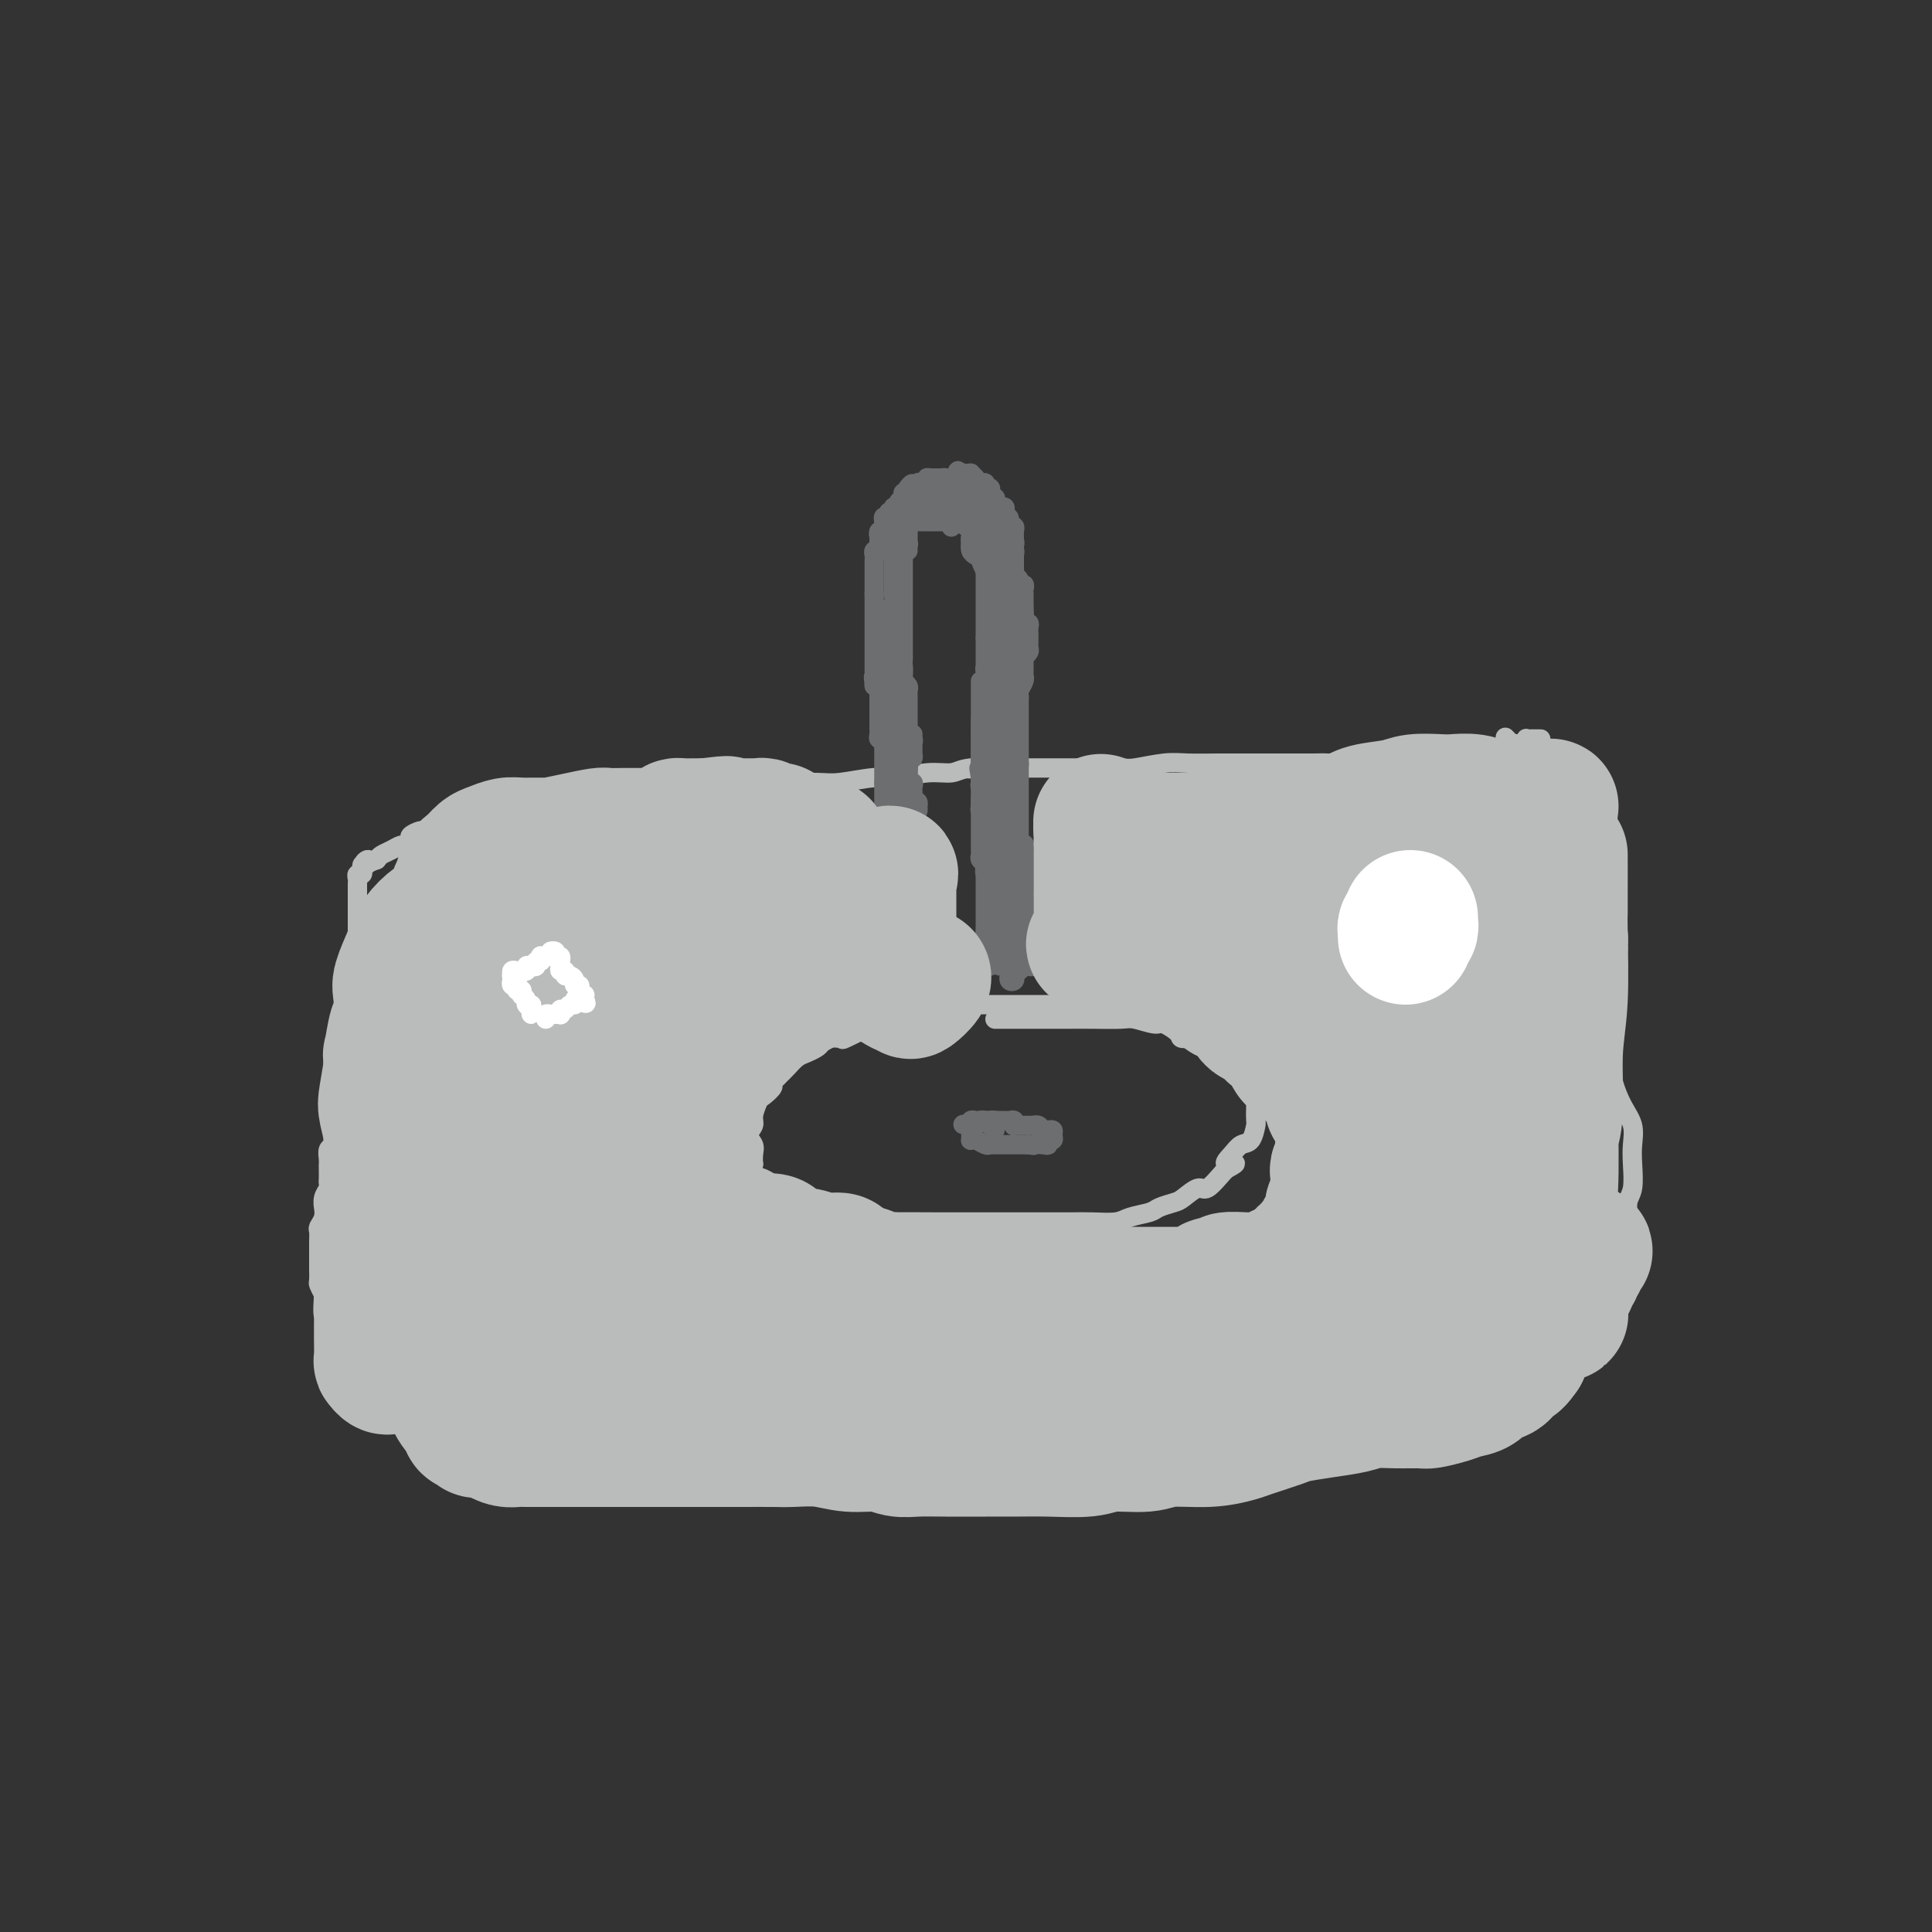 <svg viewBox='0 0 400 400' version='1.1' xmlns='http://www.w3.org/2000/svg' xmlns:xlink='http://www.w3.org/1999/xlink'><rect x="0" y="0" width="400" height="400" fill="#333333" stroke="none"/><g fill='none' stroke='#BABBBB' stroke-width='4' stroke-linecap='round' stroke-linejoin='round'><path d='M319,153c-0.341,0.002 -0.682,0.005 -1,0c-0.318,-0.005 -0.614,-0.016 -1,0c-0.386,0.016 -0.862,0.061 -1,0c-0.138,-0.061 0.061,-0.226 0,0c-0.061,0.226 -0.384,0.844 -1,1c-0.616,0.156 -1.525,-0.151 -2,0c-0.475,0.151 -0.515,0.759 -1,1c-0.485,0.241 -1.413,0.116 -2,0c-0.587,-0.116 -0.833,-0.224 -1,0c-0.167,0.224 -0.256,0.778 -1,1c-0.744,0.222 -2.144,0.112 -3,0c-0.856,-0.112 -1.169,-0.226 -2,0c-0.831,0.226 -2.181,0.793 -3,1c-0.819,0.207 -1.107,0.056 -2,0c-0.893,-0.056 -2.389,-0.016 -4,0c-1.611,0.016 -3.335,0.008 -4,0c-0.665,-0.008 -0.272,-0.016 -1,0c-0.728,0.016 -2.577,0.057 -4,0c-1.423,-0.057 -2.418,-0.211 -3,0c-0.582,0.211 -0.749,0.789 -2,1c-1.251,0.211 -3.586,0.057 -5,0c-1.414,-0.057 -1.908,-0.015 -3,0c-1.092,0.015 -2.782,0.004 -4,0c-1.218,-0.004 -1.963,-0.001 -3,0c-1.037,0.001 -2.364,-0.001 -4,0c-1.636,0.001 -3.580,0.004 -5,0c-1.420,-0.004 -2.317,-0.015 -4,0c-1.683,0.015 -4.154,0.057 -6,0c-1.846,-0.057 -3.068,-0.211 -5,0c-1.932,0.211 -4.574,0.789 -6,1c-1.426,0.211 -1.638,0.057 -3,0c-1.362,-0.057 -3.876,-0.015 -6,0c-2.124,0.015 -3.858,0.004 -5,0c-1.142,-0.004 -1.692,-0.001 -3,0c-1.308,0.001 -3.374,0.000 -5,0c-1.626,-0.000 -2.813,-0.000 -4,0'/><path d='M209,159c-14.790,0.327 -6.266,0.144 -4,0c2.266,-0.144 -1.727,-0.250 -4,0c-2.273,0.250 -2.824,0.855 -4,1c-1.176,0.145 -2.975,-0.172 -5,0c-2.025,0.172 -4.276,0.831 -6,1c-1.724,0.169 -2.920,-0.152 -5,0c-2.080,0.152 -5.043,0.776 -7,1c-1.957,0.224 -2.910,0.049 -5,0c-2.090,-0.049 -5.319,0.029 -7,0c-1.681,-0.029 -1.813,-0.165 -3,0c-1.187,0.165 -3.427,0.633 -5,1c-1.573,0.367 -2.477,0.634 -4,1c-1.523,0.366 -3.663,0.830 -5,1c-1.337,0.170 -1.871,0.046 -3,0c-1.129,-0.046 -2.854,-0.012 -4,0c-1.146,0.012 -1.712,0.003 -3,0c-1.288,-0.003 -3.297,-0.002 -4,0c-0.703,0.002 -0.099,0.003 -1,0c-0.901,-0.003 -3.305,-0.011 -5,0c-1.695,0.011 -2.681,0.041 -4,0c-1.319,-0.041 -2.972,-0.151 -5,0c-2.028,0.151 -4.430,0.565 -6,1c-1.570,0.435 -2.308,0.891 -4,1c-1.692,0.109 -4.336,-0.129 -6,0c-1.664,0.129 -2.346,0.626 -3,1c-0.654,0.374 -1.278,0.626 -2,1c-0.722,0.374 -1.540,0.870 -2,1c-0.460,0.130 -0.562,-0.106 -1,0c-0.438,0.106 -1.213,0.553 -2,1c-0.787,0.447 -1.587,0.894 -2,1c-0.413,0.106 -0.439,-0.130 -1,0c-0.561,0.130 -1.659,0.626 -2,1c-0.341,0.374 0.074,0.625 0,1c-0.074,0.375 -0.636,0.874 -1,1c-0.364,0.126 -0.531,-0.121 -1,0c-0.469,0.121 -1.242,0.609 -2,1c-0.758,0.391 -1.502,0.683 -2,1c-0.498,0.317 -0.749,0.658 -1,1'/><path d='M78,178c-3.873,1.636 -2.555,0.227 -2,0c0.555,-0.227 0.346,0.728 0,1c-0.346,0.272 -0.828,-0.138 -1,0c-0.172,0.138 -0.032,0.825 0,1c0.032,0.175 -0.044,-0.161 0,0c0.044,0.161 0.208,0.818 0,1c-0.208,0.182 -0.788,-0.110 -1,0c-0.212,0.110 -0.057,0.621 0,1c0.057,0.379 0.015,0.626 0,1c-0.015,0.374 -0.004,0.874 0,1c0.004,0.126 0.001,-0.121 0,0c-0.001,0.121 -0.000,0.611 0,1c0.000,0.389 0.000,0.677 0,1c-0.000,0.323 -0.000,0.682 0,1c0.000,0.318 0.000,0.596 0,1c-0.000,0.404 -0.000,0.935 0,1c0.000,0.065 0.000,-0.334 0,0c-0.000,0.334 -0.000,1.403 0,2c0.000,0.597 0.000,0.722 0,1c-0.000,0.278 -0.000,0.708 0,1c0.000,0.292 0.000,0.445 0,1c-0.000,0.555 -0.000,1.513 0,2c0.000,0.487 0.001,0.504 0,1c-0.001,0.496 -0.004,1.470 0,2c0.004,0.530 0.016,0.616 0,1c-0.016,0.384 -0.061,1.066 0,2c0.061,0.934 0.226,2.120 0,3c-0.226,0.880 -0.844,1.452 -1,2c-0.156,0.548 0.150,1.071 0,2c-0.150,0.929 -0.757,2.266 -1,3c-0.243,0.734 -0.121,0.867 0,1'/><path d='M72,213c-0.309,5.135 -0.083,2.474 0,2c0.083,-0.474 0.022,1.239 0,2c-0.022,0.761 -0.006,0.571 0,1c0.006,0.429 0.001,1.476 0,2c-0.001,0.524 0.001,0.526 0,1c-0.001,0.474 -0.004,1.422 0,2c0.004,0.578 0.016,0.788 0,1c-0.016,0.212 -0.061,0.428 0,1c0.061,0.572 0.228,1.501 0,2c-0.228,0.499 -0.849,0.568 -1,1c-0.151,0.432 0.170,1.228 0,2c-0.170,0.772 -0.829,1.520 -1,2c-0.171,0.480 0.147,0.691 0,1c-0.147,0.309 -0.757,0.716 -1,1c-0.243,0.284 -0.118,0.443 0,1c0.118,0.557 0.228,1.510 0,2c-0.228,0.490 -0.793,0.516 -1,1c-0.207,0.484 -0.056,1.425 0,2c0.056,0.575 0.016,0.783 0,1c-0.016,0.217 -0.008,0.442 0,1c0.008,0.558 0.016,1.450 0,2c-0.016,0.550 -0.057,0.759 0,1c0.057,0.241 0.212,0.515 0,1c-0.212,0.485 -0.793,1.180 -1,2c-0.207,0.820 -0.041,1.763 0,2c0.041,0.237 -0.041,-0.232 0,0c0.041,0.232 0.207,1.165 0,2c-0.207,0.835 -0.788,1.572 -1,2c-0.212,0.428 -0.057,0.547 0,1c0.057,0.453 0.015,1.240 0,2c-0.015,0.760 -0.004,1.494 0,2c0.004,0.506 0.001,0.783 0,1c-0.001,0.217 -0.001,0.372 0,1c0.001,0.628 0.003,1.729 0,2c-0.003,0.271 -0.011,-0.288 0,0c0.011,0.288 0.041,1.424 0,2c-0.041,0.576 -0.155,0.593 0,1c0.155,0.407 0.577,1.203 1,2'/><path d='M67,268c-0.531,8.461 0.641,2.112 1,0c0.359,-2.112 -0.096,0.011 0,1c0.096,0.989 0.744,0.842 1,1c0.256,0.158 0.120,0.620 0,1c-0.120,0.380 -0.226,0.679 0,1c0.226,0.321 0.782,0.664 1,1c0.218,0.336 0.097,0.667 0,1c-0.097,0.333 -0.171,0.670 0,1c0.171,0.330 0.586,0.653 1,1c0.414,0.347 0.828,0.719 1,1c0.172,0.281 0.102,0.473 0,1c-0.102,0.527 -0.237,1.389 0,2c0.237,0.611 0.846,0.971 1,1c0.154,0.029 -0.147,-0.274 0,0c0.147,0.274 0.743,1.124 1,2c0.257,0.876 0.176,1.779 0,2c-0.176,0.221 -0.447,-0.240 0,0c0.447,0.240 1.611,1.181 2,2c0.389,0.819 0.001,1.516 0,2c-0.001,0.484 0.384,0.756 1,1c0.616,0.244 1.463,0.461 2,1c0.537,0.539 0.763,1.398 1,2c0.237,0.602 0.486,0.945 1,1c0.514,0.055 1.293,-0.177 2,0c0.707,0.177 1.343,0.765 2,1c0.657,0.235 1.334,0.118 2,0c0.666,-0.118 1.322,-0.238 2,0c0.678,0.238 1.377,0.835 2,1c0.623,0.165 1.171,-0.100 2,0c0.829,0.100 1.938,0.566 3,1c1.062,0.434 2.075,0.834 3,1c0.925,0.166 1.762,0.096 3,0c1.238,-0.096 2.876,-0.219 4,0c1.124,0.219 1.735,0.780 3,1c1.265,0.220 3.184,0.100 5,0c1.816,-0.100 3.527,-0.181 5,0c1.473,0.181 2.706,0.623 4,1c1.294,0.377 2.647,0.688 4,1'/><path d='M127,301c8.709,1.238 6.981,0.332 7,0c0.019,-0.332 1.786,-0.089 4,0c2.214,0.089 4.874,0.024 7,0c2.126,-0.024 3.717,-0.006 6,0c2.283,0.006 5.259,0.002 7,0c1.741,-0.002 2.246,-0.000 4,0c1.754,0.000 4.757,0.000 7,0c2.243,-0.000 3.727,-0.000 5,0c1.273,0.000 2.337,0.000 4,0c1.663,-0.000 3.927,-0.000 5,0c1.073,0.000 0.956,0.000 2,0c1.044,-0.000 3.249,-0.000 5,0c1.751,0.000 3.047,0.001 5,0c1.953,-0.001 4.564,-0.004 6,0c1.436,0.004 1.697,0.016 3,0c1.303,-0.016 3.647,-0.061 5,0c1.353,0.061 1.715,0.227 3,0c1.285,-0.227 3.492,-0.847 5,-1c1.508,-0.153 2.316,0.163 4,0c1.684,-0.163 4.244,-0.803 6,-1c1.756,-0.197 2.707,0.049 4,0c1.293,-0.049 2.929,-0.391 5,-1c2.071,-0.609 4.576,-1.483 6,-2c1.424,-0.517 1.765,-0.677 3,-1c1.235,-0.323 3.364,-0.808 5,-1c1.636,-0.192 2.778,-0.090 4,0c1.222,0.090 2.522,0.167 4,0c1.478,-0.167 3.132,-0.580 5,-1c1.868,-0.420 3.948,-0.848 5,-1c1.052,-0.152 1.076,-0.027 2,0c0.924,0.027 2.749,-0.044 4,0c1.251,0.044 1.928,0.204 3,0c1.072,-0.204 2.541,-0.771 4,-1c1.459,-0.229 2.910,-0.119 4,0c1.090,0.119 1.818,0.248 3,0c1.182,-0.248 2.818,-0.875 4,-1c1.182,-0.125 1.909,0.250 3,0c1.091,-0.250 2.545,-1.125 4,-2'/><path d='M299,288c13.275,-2.120 2.962,-0.921 0,-1c-2.962,-0.079 1.426,-1.435 3,-2c1.574,-0.565 0.333,-0.337 1,-1c0.667,-0.663 3.243,-2.216 5,-3c1.757,-0.784 2.695,-0.797 4,-1c1.305,-0.203 2.976,-0.594 4,-1c1.024,-0.406 1.401,-0.827 2,-1c0.599,-0.173 1.421,-0.099 2,0c0.579,0.099 0.916,0.224 1,0c0.084,-0.224 -0.085,-0.796 0,-1c0.085,-0.204 0.423,-0.041 1,0c0.577,0.041 1.394,-0.041 2,0c0.606,0.041 1.003,0.204 1,0c-0.003,-0.204 -0.404,-0.775 0,-1c0.404,-0.225 1.613,-0.105 2,0c0.387,0.105 -0.047,0.193 0,0c0.047,-0.193 0.576,-0.667 1,-1c0.424,-0.333 0.744,-0.524 1,-1c0.256,-0.476 0.450,-1.235 1,-2c0.550,-0.765 1.458,-1.536 2,-2c0.542,-0.464 0.720,-0.622 1,-1c0.280,-0.378 0.662,-0.978 1,-2c0.338,-1.022 0.630,-2.468 1,-3c0.370,-0.532 0.816,-0.152 1,-1c0.184,-0.848 0.106,-2.924 0,-4c-0.106,-1.076 -0.238,-1.151 0,-2c0.238,-0.849 0.848,-2.470 1,-4c0.152,-1.530 -0.154,-2.968 0,-4c0.154,-1.032 0.767,-1.657 1,-3c0.233,-1.343 0.084,-3.404 0,-5c-0.084,-1.596 -0.103,-2.728 0,-4c0.103,-1.272 0.329,-2.684 0,-4c-0.329,-1.316 -1.213,-2.535 -2,-4c-0.787,-1.465 -1.476,-3.174 -2,-5c-0.524,-1.826 -0.883,-3.768 -1,-5c-0.117,-1.232 0.007,-1.755 0,-3c-0.007,-1.245 -0.145,-3.213 0,-5c0.145,-1.787 0.572,-3.394 1,-5'/><path d='M334,206c-0.681,-6.798 -0.383,-3.794 0,-4c0.383,-0.206 0.849,-3.622 1,-5c0.151,-1.378 -0.015,-0.719 0,-1c0.015,-0.281 0.211,-1.502 0,-3c-0.211,-1.498 -0.830,-3.272 -1,-4c-0.170,-0.728 0.108,-0.411 0,-1c-0.108,-0.589 -0.604,-2.084 -1,-3c-0.396,-0.916 -0.694,-1.252 -1,-2c-0.306,-0.748 -0.622,-1.906 -1,-3c-0.378,-1.094 -0.819,-2.123 -1,-3c-0.181,-0.877 -0.101,-1.601 0,-2c0.101,-0.399 0.223,-0.474 0,-1c-0.223,-0.526 -0.792,-1.503 -1,-2c-0.208,-0.497 -0.055,-0.513 0,-1c0.055,-0.487 0.011,-1.444 0,-2c-0.011,-0.556 0.011,-0.712 0,-1c-0.011,-0.288 -0.054,-0.707 0,-1c0.054,-0.293 0.207,-0.460 0,-1c-0.207,-0.540 -0.772,-1.454 -1,-2c-0.228,-0.546 -0.118,-0.723 0,-1c0.118,-0.277 0.243,-0.652 0,-1c-0.243,-0.348 -0.853,-0.668 -1,-1c-0.147,-0.332 0.170,-0.676 0,-1c-0.170,-0.324 -0.829,-0.626 -1,-1c-0.171,-0.374 0.144,-0.818 0,-1c-0.144,-0.182 -0.747,-0.102 -1,0c-0.253,0.102 -0.156,0.226 0,0c0.156,-0.226 0.370,-0.804 0,-1c-0.370,-0.196 -1.326,-0.011 -3,0c-1.674,0.011 -4.066,-0.151 -6,-1c-1.934,-0.849 -3.410,-2.385 -4,-3c-0.590,-0.615 -0.295,-0.307 0,0'/><path d='M225,208c-0.359,-0.000 -0.719,-0.000 -1,0c-0.281,0.000 -0.484,0.000 -1,0c-0.516,-0.000 -1.347,-0.000 -2,0c-0.653,0.000 -1.129,0.000 -2,0c-0.871,-0.000 -2.138,-0.000 -3,0c-0.862,0.000 -1.319,0.000 -2,0c-0.681,-0.000 -1.586,-0.000 -2,0c-0.414,0.000 -0.338,0.000 -1,0c-0.662,-0.000 -2.062,-0.000 -3,0c-0.938,0.000 -1.416,0.000 -2,0c-0.584,-0.000 -1.275,-0.001 -2,0c-0.725,0.001 -1.482,0.003 -2,0c-0.518,-0.003 -0.795,-0.012 -1,0c-0.205,0.012 -0.339,0.045 -1,0c-0.661,-0.045 -1.849,-0.170 -3,0c-1.151,0.170 -2.266,0.633 -3,1c-0.734,0.367 -1.088,0.638 -2,1c-0.912,0.362 -2.380,0.814 -3,1c-0.620,0.186 -0.390,0.104 -1,0c-0.610,-0.104 -2.059,-0.231 -3,0c-0.941,0.231 -1.374,0.818 -2,1c-0.626,0.182 -1.446,-0.043 -2,0c-0.554,0.043 -0.841,0.354 -2,1c-1.159,0.646 -3.188,1.626 -4,2c-0.812,0.374 -0.406,0.142 -1,0c-0.594,-0.142 -2.190,-0.194 -3,0c-0.810,0.194 -0.836,0.632 -1,1c-0.164,0.368 -0.467,0.665 -1,1c-0.533,0.335 -1.298,0.708 -2,1c-0.702,0.292 -1.343,0.502 -2,1c-0.657,0.498 -1.331,1.285 -2,2c-0.669,0.715 -1.335,1.357 -2,2'/><path d='M161,223c-1.664,1.574 -0.823,1.510 -1,2c-0.177,0.490 -1.373,1.535 -2,2c-0.627,0.465 -0.686,0.351 -1,1c-0.314,0.649 -0.883,2.060 -1,3c-0.117,0.940 0.217,1.409 0,2c-0.217,0.591 -0.986,1.305 -1,2c-0.014,0.695 0.727,1.370 1,2c0.273,0.630 0.078,1.215 0,2c-0.078,0.785 -0.040,1.771 0,2c0.040,0.229 0.080,-0.300 0,0c-0.080,0.300 -0.280,1.428 0,2c0.280,0.572 1.041,0.588 2,1c0.959,0.412 2.115,1.220 3,2c0.885,0.780 1.499,1.533 2,2c0.501,0.467 0.890,0.650 2,1c1.110,0.350 2.941,0.868 4,1c1.059,0.132 1.347,-0.122 2,0c0.653,0.122 1.672,0.621 3,1c1.328,0.379 2.963,0.637 4,1c1.037,0.363 1.474,0.829 2,1c0.526,0.171 1.142,0.046 4,0c2.858,-0.046 7.959,-0.012 11,0c3.041,0.012 4.021,0.003 6,0c1.979,-0.003 4.958,-0.001 7,0c2.042,0.001 3.149,0.001 5,0c1.851,-0.001 4.447,-0.003 6,0c1.553,0.003 2.062,0.012 3,0c0.938,-0.012 2.305,-0.045 4,0c1.695,0.045 3.718,0.166 5,0c1.282,-0.166 1.823,-0.620 3,-1c1.177,-0.380 2.991,-0.684 4,-1c1.009,-0.316 1.214,-0.642 2,-1c0.786,-0.358 2.154,-0.747 3,-1c0.846,-0.253 1.169,-0.369 2,-1c0.831,-0.631 2.171,-1.777 3,-2c0.829,-0.223 1.146,0.479 2,0c0.854,-0.479 2.244,-2.137 3,-3c0.756,-0.863 0.878,-0.932 1,-1'/><path d='M254,242c3.522,-1.838 0.828,-0.934 0,-1c-0.828,-0.066 0.209,-1.101 1,-2c0.791,-0.899 1.336,-1.661 2,-2c0.664,-0.339 1.447,-0.254 2,-1c0.553,-0.746 0.877,-2.322 1,-3c0.123,-0.678 0.044,-0.457 0,-1c-0.044,-0.543 -0.053,-1.851 0,-3c0.053,-1.149 0.168,-2.139 0,-3c-0.168,-0.861 -0.619,-1.592 -1,-2c-0.381,-0.408 -0.690,-0.493 -1,-1c-0.310,-0.507 -0.619,-1.436 -1,-2c-0.381,-0.564 -0.835,-0.764 -1,-1c-0.165,-0.236 -0.041,-0.510 -1,-1c-0.959,-0.490 -2.999,-1.197 -4,-2c-1.001,-0.803 -0.962,-1.703 -2,-2c-1.038,-0.297 -3.153,0.008 -4,0c-0.847,-0.008 -0.426,-0.328 -1,-1c-0.574,-0.672 -2.144,-1.697 -3,-2c-0.856,-0.303 -0.999,0.115 -2,0c-1.001,-0.115 -2.861,-0.763 -4,-1c-1.139,-0.237 -1.556,-0.064 -3,0c-1.444,0.064 -3.913,0.017 -6,0c-2.087,-0.017 -3.792,-0.005 -5,0c-1.208,0.005 -1.920,0.001 -3,0c-1.080,-0.001 -2.528,-0.000 -4,0c-1.472,0.000 -2.969,0.000 -4,0c-1.031,-0.000 -1.596,-0.000 -2,0c-0.404,0.000 -0.647,0.000 -1,0c-0.353,-0.000 -0.815,-0.000 -1,0c-0.185,0.000 -0.092,0.000 0,0'/></g>
<g fill='none' stroke='#6D6E70' stroke-width='4' stroke-linecap='round' stroke-linejoin='round'><path d='M206,234c-0.030,-0.423 -0.060,-0.845 0,-1c0.060,-0.155 0.208,-0.042 0,0c-0.208,0.042 -0.774,0.012 -1,0c-0.226,-0.012 -0.113,-0.006 0,0'/><path d='M205,233c-0.145,-0.423 -0.291,-0.845 0,-1c0.291,-0.155 1.017,-0.042 1,0c-0.017,0.042 -0.778,0.011 -1,0c-0.222,-0.011 0.094,-0.004 0,0c-0.094,0.004 -0.600,0.005 -1,0c-0.400,-0.005 -0.696,-0.016 -1,0c-0.304,0.016 -0.617,0.060 -1,0c-0.383,-0.060 -0.835,-0.224 -1,0c-0.165,0.224 -0.044,0.834 0,1c0.044,0.166 0.011,-0.113 0,0c-0.011,0.113 -0.001,0.618 0,1c0.001,0.382 -0.007,0.642 0,1c0.007,0.358 0.029,0.814 0,1c-0.029,0.186 -0.110,0.102 0,0c0.110,-0.102 0.409,-0.224 1,0c0.591,0.224 1.472,0.792 2,1c0.528,0.208 0.703,0.056 1,0c0.297,-0.056 0.715,-0.015 1,0c0.285,0.015 0.437,0.004 1,0c0.563,-0.004 1.536,-0.001 2,0c0.464,0.001 0.418,0.000 1,0c0.582,-0.000 1.791,-0.000 3,0'/><path d='M213,237c1.979,0.314 0.926,0.099 1,0c0.074,-0.099 1.273,-0.082 2,0c0.727,0.082 0.980,0.228 1,0c0.020,-0.228 -0.194,-0.832 0,-1c0.194,-0.168 0.795,0.100 1,0c0.205,-0.100 0.014,-0.566 0,-1c-0.014,-0.434 0.150,-0.834 0,-1c-0.150,-0.166 -0.614,-0.097 -1,0c-0.386,0.097 -0.695,0.222 -1,0c-0.305,-0.222 -0.607,-0.792 -1,-1c-0.393,-0.208 -0.879,-0.056 -1,0c-0.121,0.056 0.121,0.015 0,0c-0.121,-0.015 -0.607,-0.003 -1,0c-0.393,0.003 -0.693,-0.003 -1,0c-0.307,0.003 -0.621,0.015 -1,0c-0.379,-0.015 -0.822,-0.057 -1,0c-0.178,0.057 -0.089,0.211 0,0c0.089,-0.211 0.179,-0.789 0,-1c-0.179,-0.211 -0.626,-0.057 -1,0c-0.374,0.057 -0.674,0.015 -1,0c-0.326,-0.015 -0.679,-0.004 -1,0c-0.321,0.004 -0.611,0.000 -1,0c-0.389,-0.000 -0.878,0.004 -1,0c-0.122,-0.004 0.121,-0.015 0,0c-0.121,0.015 -0.607,0.057 -1,0c-0.393,-0.057 -0.694,-0.211 -1,0c-0.306,0.211 -0.618,0.789 -1,1c-0.382,0.211 -0.834,0.057 -1,0c-0.166,-0.057 -0.045,-0.015 0,0c0.045,0.015 0.013,0.004 0,0c-0.013,-0.004 -0.006,-0.002 0,0'/><path d='M201,233c-2.833,-0.333 -1.417,-0.167 0,0'/><path d='M208,182c-0.000,0.514 -0.000,1.028 0,1c0.000,-0.028 0.000,-0.599 0,-1c-0.000,-0.401 -0.000,-0.632 0,-1c0.000,-0.368 0.000,-0.872 0,-1c-0.000,-0.128 -0.000,0.121 0,0c0.000,-0.121 0.000,-0.611 0,-1c-0.000,-0.389 -0.000,-0.678 0,-1c0.000,-0.322 0.001,-0.678 0,-1c-0.001,-0.322 -0.004,-0.611 0,-1c0.004,-0.389 0.015,-0.878 0,-1c-0.015,-0.122 -0.057,0.123 0,0c0.057,-0.123 0.211,-0.614 0,-1c-0.211,-0.386 -0.789,-0.667 -1,-1c-0.211,-0.333 -0.057,-0.718 0,-1c0.057,-0.282 0.015,-0.461 0,-1c-0.015,-0.539 -0.004,-1.438 0,-2c0.004,-0.562 0.000,-0.785 0,-1c-0.000,-0.215 0.004,-0.420 0,-1c-0.004,-0.580 -0.015,-1.535 0,-2c0.015,-0.465 0.057,-0.439 0,-1c-0.057,-0.561 -0.211,-1.707 0,-2c0.211,-0.293 0.788,0.267 1,0c0.212,-0.267 0.061,-1.362 0,-2c-0.061,-0.638 -0.030,-0.819 0,-1'/><path d='M208,159c-0.016,-3.689 -0.057,-1.412 0,-1c0.057,0.412 0.211,-1.041 0,-2c-0.211,-0.959 -0.788,-1.426 -1,-2c-0.212,-0.574 -0.061,-1.257 0,-2c0.061,-0.743 0.030,-1.546 0,-2c-0.030,-0.454 -0.061,-0.558 0,-1c0.061,-0.442 0.212,-1.221 0,-2c-0.212,-0.779 -0.789,-1.557 -1,-2c-0.211,-0.443 -0.057,-0.552 0,-1c0.057,-0.448 0.015,-1.236 0,-2c-0.015,-0.764 -0.004,-1.503 0,-2c0.004,-0.497 0.001,-0.753 0,-1c-0.001,-0.247 -0.000,-0.486 0,-1c0.000,-0.514 0.000,-1.302 0,-2c-0.000,-0.698 -0.000,-1.304 0,-2c0.000,-0.696 0.001,-1.481 0,-2c-0.001,-0.519 -0.004,-0.772 0,-1c0.004,-0.228 0.015,-0.432 0,-1c-0.015,-0.568 -0.057,-1.502 0,-2c0.057,-0.498 0.212,-0.562 0,-1c-0.212,-0.438 -0.792,-1.250 -1,-2c-0.208,-0.750 -0.045,-1.437 0,-2c0.045,-0.563 -0.029,-1.001 0,-2c0.029,-0.999 0.162,-2.557 0,-3c-0.162,-0.443 -0.618,0.229 -1,0c-0.382,-0.229 -0.690,-1.360 -1,-2c-0.310,-0.640 -0.622,-0.787 -1,-1c-0.378,-0.213 -0.822,-0.490 -1,-1c-0.178,-0.510 -0.089,-1.253 0,-2c0.089,-0.747 0.177,-1.496 0,-2c-0.177,-0.504 -0.621,-0.761 -1,-1c-0.379,-0.239 -0.694,-0.459 -1,-1c-0.306,-0.541 -0.604,-1.403 -1,-2c-0.396,-0.597 -0.891,-0.931 -1,-1c-0.109,-0.069 0.167,0.126 0,0c-0.167,-0.126 -0.776,-0.572 -1,-1c-0.224,-0.428 -0.064,-0.836 0,-1c0.064,-0.164 0.032,-0.082 0,0'/><path d='M196,103c-1.570,-2.321 -0.995,-0.623 -1,0c-0.005,0.623 -0.589,0.170 -1,0c-0.411,-0.170 -0.649,-0.056 -1,0c-0.351,0.056 -0.816,0.054 -1,0c-0.184,-0.054 -0.087,-0.159 0,0c0.087,0.159 0.163,0.581 0,1c-0.163,0.419 -0.566,0.833 -1,1c-0.434,0.167 -0.900,0.086 -1,0c-0.100,-0.086 0.166,-0.177 0,0c-0.166,0.177 -0.762,0.624 -1,1c-0.238,0.376 -0.117,0.682 0,1c0.117,0.318 0.228,0.648 0,1c-0.228,0.352 -0.797,0.725 -1,1c-0.203,0.275 -0.040,0.450 0,1c0.040,0.550 -0.042,1.473 0,2c0.042,0.527 0.207,0.657 0,1c-0.207,0.343 -0.788,0.898 -1,1c-0.212,0.102 -0.057,-0.249 0,0c0.057,0.249 0.015,1.099 0,2c-0.015,0.901 -0.004,1.852 0,2c0.004,0.148 0.001,-0.509 0,0c-0.001,0.509 -0.000,2.182 0,3c0.000,0.818 0.000,0.781 0,1c-0.000,0.219 -0.000,0.692 0,1c0.000,0.308 0.000,0.450 0,1c-0.000,0.550 -0.000,1.510 0,2c0.000,0.490 0.000,0.512 0,1c-0.000,0.488 -0.000,1.444 0,2c0.000,0.556 0.000,0.712 0,1c-0.000,0.288 -0.000,0.707 0,1c0.000,0.293 0.000,0.460 0,1c-0.000,0.540 -0.000,1.453 0,2c0.000,0.547 0.000,0.728 0,1c-0.000,0.272 -0.000,0.636 0,1'/><path d='M187,136c-0.159,4.367 -0.057,2.283 0,2c0.057,-0.283 0.068,1.233 0,2c-0.068,0.767 -0.214,0.784 0,1c0.214,0.216 0.789,0.630 1,1c0.211,0.370 0.056,0.695 0,1c-0.056,0.305 -0.015,0.592 0,1c0.015,0.408 0.004,0.939 0,1c-0.004,0.061 -0.001,-0.349 0,0c0.001,0.349 0.000,1.455 0,2c-0.000,0.545 0.000,0.528 0,1c-0.000,0.472 -0.001,1.433 0,2c0.001,0.567 0.004,0.740 0,1c-0.004,0.260 -0.015,0.609 0,1c0.015,0.391 0.057,0.826 0,1c-0.057,0.174 -0.212,0.088 0,0c0.212,-0.088 0.789,-0.178 1,0c0.211,0.178 0.054,0.622 0,1c-0.054,0.378 -0.004,0.689 0,1c0.004,0.311 -0.037,0.622 0,1c0.037,0.378 0.154,0.822 0,1c-0.154,0.178 -0.577,0.089 -1,0'/><path d='M188,157c0.150,3.055 0.026,0.191 0,-1c-0.026,-1.191 0.044,-0.711 0,-1c-0.044,-0.289 -0.204,-1.347 0,-2c0.204,-0.653 0.773,-0.901 1,-1c0.227,-0.099 0.114,-0.050 0,0'/><path d='M207,184c-0.423,-0.039 -0.845,-0.078 -1,0c-0.155,0.078 -0.041,0.272 0,0c0.041,-0.272 0.010,-1.011 0,-1c-0.010,0.011 0.001,0.773 0,1c-0.001,0.227 -0.014,-0.080 0,0c0.014,0.080 0.056,0.546 0,1c-0.056,0.454 -0.211,0.896 0,1c0.211,0.104 0.789,-0.131 1,0c0.211,0.131 0.057,0.626 0,1c-0.057,0.374 -0.015,0.625 0,1c0.015,0.375 0.004,0.874 0,1c-0.004,0.126 -0.001,-0.120 0,0c0.001,0.120 0.000,0.606 0,1c-0.000,0.394 -0.000,0.697 0,1'/><path d='M207,191c0.016,1.249 0.057,0.871 0,1c-0.057,0.129 -0.211,0.764 0,1c0.211,0.236 0.789,0.074 1,0c0.211,-0.074 0.057,-0.061 0,0c-0.057,0.061 -0.015,0.170 0,0c0.015,-0.170 0.004,-0.619 0,-1c-0.004,-0.381 -0.001,-0.693 0,-1c0.001,-0.307 0.000,-0.607 0,-1c-0.000,-0.393 -0.000,-0.879 0,-1c0.000,-0.121 -0.000,0.123 0,0c0.000,-0.123 0.000,-0.611 0,-1c-0.000,-0.389 -0.000,-0.678 0,-1c0.000,-0.322 0.001,-0.678 0,-1c-0.001,-0.322 -0.004,-0.611 0,-1c0.004,-0.389 0.016,-0.878 0,-1c-0.016,-0.122 -0.061,0.122 0,0c0.061,-0.122 0.228,-0.611 0,-1c-0.228,-0.389 -0.849,-0.678 -1,-1c-0.151,-0.322 0.170,-0.678 0,-1c-0.170,-0.322 -0.830,-0.611 -1,-1c-0.170,-0.389 0.151,-0.878 0,-1c-0.151,-0.122 -0.772,0.122 -1,0c-0.228,-0.122 -0.061,-0.610 0,-1c0.061,-0.390 0.016,-0.682 0,-1c-0.016,-0.318 -0.004,-0.663 0,-1c0.004,-0.337 0.001,-0.668 0,-1c-0.001,-0.332 -0.001,-0.666 0,-1'/><path d='M205,174c-0.249,-2.868 0.129,-1.538 0,-1c-0.129,0.538 -0.767,0.285 -1,0c-0.233,-0.285 -0.063,-0.601 0,-1c0.063,-0.399 0.018,-0.882 0,-1c-0.018,-0.118 -0.009,0.127 0,0c0.009,-0.127 0.016,-0.626 0,-1c-0.016,-0.374 -0.057,-0.621 0,-1c0.057,-0.379 0.211,-0.889 0,-1c-0.211,-0.111 -0.789,0.176 -1,0c-0.211,-0.176 -0.057,-0.815 0,-1c0.057,-0.185 0.015,0.084 0,0c-0.015,-0.084 -0.004,-0.521 0,-1c0.004,-0.479 0.001,-1.001 0,-1c-0.001,0.001 -0.000,0.524 0,1c0.000,0.476 0.000,0.906 0,1c-0.000,0.094 -0.000,-0.150 0,0c0.000,0.150 0.000,0.692 0,1c-0.000,0.308 0.000,0.383 0,1c-0.000,0.617 -0.000,1.776 0,2c0.000,0.224 0.000,-0.487 0,0c-0.000,0.487 -0.001,2.172 0,3c0.001,0.828 0.004,0.799 0,1c-0.004,0.201 -0.015,0.631 0,1c0.015,0.369 0.056,0.675 0,1c-0.056,0.325 -0.207,0.668 0,1c0.207,0.332 0.774,0.653 1,1c0.226,0.347 0.113,0.719 0,1c-0.113,0.281 -0.226,0.471 0,1c0.226,0.529 0.793,1.399 1,2c0.207,0.601 0.056,0.934 0,1c-0.056,0.066 -0.015,-0.136 0,0c0.015,0.136 0.004,0.610 0,1c-0.004,0.390 -0.002,0.695 0,1'/><path d='M205,186c0.309,3.432 0.083,1.511 0,1c-0.083,-0.511 -0.022,0.389 0,1c0.022,0.611 0.006,0.934 0,1c-0.006,0.066 -0.002,-0.123 0,0c0.002,0.123 0.000,0.559 0,1c-0.000,0.441 -0.000,0.888 0,1c0.000,0.112 0.000,-0.111 0,0c-0.000,0.111 -0.001,0.555 0,1c0.001,0.445 0.003,0.890 0,1c-0.003,0.110 -0.012,-0.114 0,0c0.012,0.114 0.044,0.566 0,1c-0.044,0.434 -0.166,0.849 0,1c0.166,0.151 0.618,0.037 1,0c0.382,-0.037 0.694,0.004 1,0c0.306,-0.004 0.608,-0.053 1,0c0.392,0.053 0.875,0.206 1,0c0.125,-0.206 -0.107,-0.773 0,-1c0.107,-0.227 0.554,-0.113 1,0'/><path d='M210,194c0.774,-0.091 0.207,0.183 0,0c-0.207,-0.183 -0.056,-0.822 0,-1c0.056,-0.178 0.015,0.106 0,0c-0.015,-0.106 -0.004,-0.602 0,-1c0.004,-0.398 0.001,-0.698 0,-1c-0.001,-0.302 -0.000,-0.606 0,-1c0.000,-0.394 0.000,-0.879 0,-1c-0.000,-0.121 -0.000,0.122 0,0c0.000,-0.122 0.000,-0.610 0,-1c-0.000,-0.390 -0.000,-0.682 0,-1c0.000,-0.318 0.000,-0.663 0,-1c-0.000,-0.337 -0.000,-0.667 0,-1c0.000,-0.333 0.000,-0.668 0,-1c-0.000,-0.332 -0.000,-0.662 0,-1c0.000,-0.338 0.000,-0.686 0,-1c-0.000,-0.314 -0.000,-0.595 0,-1c0.000,-0.405 0.000,-0.934 0,-1c-0.000,-0.066 -0.000,0.332 0,0c0.000,-0.332 0.000,-1.395 0,-2c-0.000,-0.605 -0.000,-0.753 0,-1c0.000,-0.247 0.000,-0.592 0,-1c-0.000,-0.408 -0.000,-0.879 0,-1c0.000,-0.121 0.000,0.108 0,0c-0.000,-0.108 -0.000,-0.554 0,-1'/><path d='M210,174c0.061,-3.332 0.214,-1.663 0,-1c-0.214,0.663 -0.793,0.318 -1,0c-0.207,-0.318 -0.041,-0.610 0,-1c0.041,-0.390 -0.041,-0.878 0,-1c0.041,-0.122 0.207,0.121 0,0c-0.207,-0.121 -0.788,-0.606 -1,-1c-0.212,-0.394 -0.057,-0.697 0,-1c0.057,-0.303 0.015,-0.606 0,-1c-0.015,-0.394 -0.004,-0.879 0,-1c0.004,-0.121 0.001,0.121 0,0c-0.001,-0.121 -0.001,-0.605 0,-1c0.001,-0.395 0.001,-0.702 0,-1c-0.001,-0.298 -0.004,-0.588 0,-1c0.004,-0.412 0.015,-0.945 0,-1c-0.015,-0.055 -0.057,0.370 0,1c0.057,0.630 0.211,1.465 0,2c-0.211,0.535 -0.789,0.769 -1,1c-0.211,0.231 -0.057,0.457 0,1c0.057,0.543 0.015,1.402 0,2c-0.015,0.598 -0.004,0.933 0,1c0.004,0.067 0.001,-0.136 0,0c-0.001,0.136 -0.000,0.610 0,1c0.000,0.390 0.000,0.695 0,1'/><path d='M207,173c-0.155,1.641 -0.041,1.743 0,2c0.041,0.257 0.011,0.668 0,1c-0.011,0.332 -0.002,0.584 0,1c0.002,0.416 -0.004,0.994 0,1c0.004,0.006 0.016,-0.561 0,-1c-0.016,-0.439 -0.061,-0.749 0,-1c0.061,-0.251 0.226,-0.445 0,-1c-0.226,-0.555 -0.845,-1.473 -1,-2c-0.155,-0.527 0.155,-0.662 0,-1c-0.155,-0.338 -0.774,-0.878 -1,-1c-0.226,-0.122 -0.061,0.175 0,0c0.061,-0.175 0.016,-0.820 0,-1c-0.016,-0.180 -0.004,0.107 0,0c0.004,-0.107 0.001,-0.606 0,-1c-0.001,-0.394 -0.000,-0.683 0,-1c0.000,-0.317 0.000,-0.662 0,-1c-0.000,-0.338 -0.000,-0.669 0,-1c0.000,-0.331 0.000,-0.662 0,-1c-0.000,-0.338 -0.000,-0.682 0,-1c0.000,-0.318 0.001,-0.611 0,-1c-0.001,-0.389 -0.004,-0.874 0,-1c0.004,-0.126 0.016,0.105 0,0c-0.016,-0.105 -0.060,-0.548 0,-1c0.060,-0.452 0.222,-0.915 0,-1c-0.222,-0.085 -0.829,0.208 -1,0c-0.171,-0.208 0.094,-0.917 0,-1c-0.094,-0.083 -0.547,0.458 -1,1'/><path d='M203,160c-0.619,-2.301 -0.166,-0.054 0,1c0.166,1.054 0.044,0.913 0,1c-0.044,0.087 -0.012,0.400 0,1c0.012,0.600 0.003,1.486 0,2c-0.003,0.514 -0.001,0.655 0,1c0.001,0.345 0.000,0.893 0,1c-0.000,0.107 -0.000,-0.227 0,0c0.000,0.227 0.000,1.014 0,1c-0.000,-0.014 -0.000,-0.830 0,-1c0.000,-0.170 0.000,0.304 0,0c-0.000,-0.304 -0.000,-1.387 0,-2c0.000,-0.613 0.000,-0.755 0,-1c-0.000,-0.245 -0.000,-0.594 0,-1c0.000,-0.406 0.000,-0.869 0,-1c-0.000,-0.131 -0.000,0.071 0,0c0.000,-0.071 0.000,-0.414 0,-1c-0.000,-0.586 -0.000,-1.414 0,-2c0.000,-0.586 0.000,-0.931 0,-1c-0.000,-0.069 -0.000,0.136 0,0c0.000,-0.136 0.000,-0.615 0,-1c-0.000,-0.385 -0.000,-0.676 0,-1c0.000,-0.324 0.000,-0.682 0,-1c-0.000,-0.318 -0.000,-0.596 0,-1c0.000,-0.404 -0.000,-0.935 0,-1c0.000,-0.065 -0.000,0.336 0,0c0.000,-0.336 -0.000,-1.410 0,-2c0.000,-0.590 -0.000,-0.697 0,-1c0.000,-0.303 -0.000,-0.801 0,-1c0.000,-0.199 0.000,-0.100 0,0'/><path d='M203,149c0.000,-2.807 0.000,-1.326 0,-1c0.000,0.326 0.000,-0.504 0,-1c0.000,-0.496 -0.000,-0.658 0,-1c0.000,-0.342 0.000,-0.865 0,-1c-0.000,-0.135 -0.000,0.117 0,0c0.000,-0.117 0.000,-0.603 0,-1c0.000,-0.397 0.000,-0.706 0,-1c-0.000,-0.294 0.000,-0.574 0,-1c0.000,-0.426 0.000,-1.000 0,-1c0.000,0.000 0.000,0.574 0,1c0.000,0.426 0.000,0.706 0,1c0.000,0.294 0.000,0.604 0,1c-0.000,0.396 0.000,0.879 0,1c0.000,0.121 -0.000,-0.121 0,0c0.000,0.121 -0.000,0.606 0,1c0.000,0.394 -0.000,0.697 0,1c0.000,0.303 -0.000,0.606 0,1c0.000,0.394 -0.000,0.879 0,1c0.000,0.121 -0.000,-0.122 0,0c0.000,0.122 -0.000,0.610 0,1c0.000,0.390 -0.000,0.683 0,1c0.000,0.317 0.000,0.659 0,1'/><path d='M203,152c0.000,1.627 0.000,1.195 0,1c-0.000,-0.195 -0.000,-0.153 0,0c0.000,0.153 0.000,0.419 0,1c-0.000,0.581 -0.000,1.478 0,2c0.000,0.522 0.000,0.668 0,1c-0.000,0.332 -0.000,0.849 0,1c0.000,0.151 0.000,-0.066 0,0c-0.000,0.066 -0.001,0.413 0,1c0.001,0.587 0.004,1.412 0,2c-0.004,0.588 -0.016,0.938 0,1c0.016,0.062 0.061,-0.164 0,0c-0.061,0.164 -0.226,0.717 0,1c0.226,0.283 0.845,0.298 1,0c0.155,-0.298 -0.155,-0.907 0,-1c0.155,-0.093 0.774,0.329 1,0c0.226,-0.329 0.061,-1.411 0,-2c-0.061,-0.589 -0.016,-0.686 0,-1c0.016,-0.314 0.004,-0.843 0,-1c-0.004,-0.157 -0.001,0.060 0,0c0.001,-0.060 0.000,-0.397 0,-1c-0.000,-0.603 -0.000,-1.472 0,-2c0.000,-0.528 0.000,-0.713 0,-1c-0.000,-0.287 -0.000,-0.675 0,-1c0.000,-0.325 0.000,-0.588 0,-1c-0.000,-0.412 -0.000,-0.975 0,-1c0.000,-0.025 0.000,0.487 0,1'/><path d='M205,152c0.309,-1.336 0.083,0.325 0,1c-0.083,0.675 -0.022,0.364 0,1c0.022,0.636 0.006,2.218 0,3c-0.006,0.782 -0.002,0.764 0,1c0.002,0.236 0.000,0.725 0,1c-0.000,0.275 -0.000,0.334 0,1c0.000,0.666 0.000,1.938 0,2c-0.000,0.062 -0.000,-1.088 0,-2c0.000,-0.912 0.000,-1.588 0,-2c-0.000,-0.412 -0.000,-0.562 0,-1c0.000,-0.438 0.000,-1.164 0,-2c-0.000,-0.836 -0.000,-1.782 0,-2c0.000,-0.218 0.000,0.293 0,0c-0.000,-0.293 -0.000,-1.392 0,-2c0.000,-0.608 0.000,-0.727 0,-1c-0.000,-0.273 -0.000,-0.699 0,-1c0.000,-0.301 0.000,-0.476 0,-1c-0.000,-0.524 -0.000,-1.397 0,-2c0.000,-0.603 0.000,-0.935 0,-1c-0.000,-0.065 -0.000,0.138 0,0c0.000,-0.138 0.000,-0.615 0,-1c-0.000,-0.385 -0.000,-0.677 0,-1c0.000,-0.323 0.000,-0.678 0,-1c0.000,-0.322 0.000,-0.611 0,-1c0.000,-0.389 0.000,-0.878 0,-1c0.000,-0.122 0.000,0.121 0,0c0.000,-0.121 0.000,-0.607 0,-1c0.000,-0.393 0.000,-0.693 0,-1c0.000,-0.307 0.000,-0.621 0,-1c0.000,-0.379 0.000,-0.823 0,-1c0.000,-0.177 0.000,-0.089 0,0'/><path d='M205,136c-0.000,-3.662 -0.000,-0.816 0,0c0.000,0.816 0.001,-0.396 0,-1c-0.001,-0.604 -0.004,-0.600 0,-1c0.004,-0.400 0.015,-1.204 0,-1c-0.015,0.204 -0.057,1.418 0,2c0.057,0.582 0.211,0.533 0,1c-0.211,0.467 -0.789,1.448 -1,2c-0.211,0.552 -0.057,0.673 0,1c0.057,0.327 0.015,0.861 0,1c-0.015,0.139 -0.004,-0.116 0,0c0.004,0.116 0.001,0.602 0,1c-0.001,0.398 -0.000,0.707 0,1c0.000,0.293 0.000,0.568 0,1c-0.000,0.432 -0.000,1.020 0,1c0.000,-0.020 0.000,-0.648 0,-1c-0.000,-0.352 -0.000,-0.427 0,-1c0.000,-0.573 0.000,-1.645 0,-2c-0.000,-0.355 -0.000,0.007 0,0c0.000,-0.007 0.000,-0.382 0,-1c-0.000,-0.618 -0.000,-1.478 0,-2c0.000,-0.522 0.000,-0.707 0,-1c-0.000,-0.293 -0.000,-0.694 0,-1c0.000,-0.306 0.000,-0.516 0,-1c-0.000,-0.484 -0.000,-1.242 0,-2'/><path d='M204,132c0.000,-1.786 0.000,-1.252 0,-1c-0.000,0.252 -0.000,0.221 0,0c0.000,-0.221 0.000,-0.633 0,-1c-0.000,-0.367 -0.000,-0.690 0,-1c0.000,-0.310 0.000,-0.608 0,-1c-0.000,-0.392 -0.000,-0.878 0,-1c0.000,-0.122 0.000,0.121 0,0c-0.000,-0.121 -0.000,-0.606 0,-1c0.000,-0.394 0.000,-0.697 0,-1c-0.000,-0.303 -0.000,-0.606 0,-1c0.000,-0.394 0.000,-0.879 0,-1c-0.000,-0.121 -0.000,0.123 0,0c0.000,-0.123 0.000,-0.611 0,-1c-0.000,-0.389 -0.000,-0.678 0,-1c0.000,-0.322 0.000,-0.678 0,-1c-0.000,-0.322 -0.000,-0.611 0,-1c0.000,-0.389 0.001,-0.878 0,-1c-0.001,-0.122 -0.003,0.125 0,0c0.003,-0.125 0.011,-0.621 0,-1c-0.011,-0.379 -0.041,-0.640 0,-1c0.041,-0.360 0.155,-0.817 0,-1c-0.155,-0.183 -0.577,-0.091 -1,0'/><path d='M203,115c-0.172,-2.853 -0.102,-1.485 0,-1c0.102,0.485 0.238,0.089 0,0c-0.238,-0.089 -0.848,0.131 -1,0c-0.152,-0.131 0.155,-0.613 0,-1c-0.155,-0.387 -0.773,-0.678 -1,-1c-0.227,-0.322 -0.065,-0.674 0,-1c0.065,-0.326 0.033,-0.627 0,-1c-0.033,-0.373 -0.065,-0.817 0,-1c0.065,-0.183 0.228,-0.105 0,0c-0.228,0.105 -0.849,0.238 -1,0c-0.151,-0.238 0.166,-0.847 0,-1c-0.166,-0.153 -0.814,0.151 -1,0c-0.186,-0.151 0.090,-0.757 0,-1c-0.090,-0.243 -0.545,-0.121 -1,0c-0.455,0.121 -0.911,0.243 -1,0c-0.089,-0.243 0.187,-0.850 0,-1c-0.187,-0.150 -0.838,0.157 -1,0c-0.162,-0.157 0.164,-0.778 0,-1c-0.164,-0.222 -0.817,-0.046 -1,0c-0.183,0.046 0.106,-0.039 0,0c-0.106,0.039 -0.605,0.203 -1,0c-0.395,-0.203 -0.684,-0.772 -1,-1c-0.316,-0.228 -0.658,-0.114 -1,0'/><path d='M192,104c-1.327,-0.757 -0.144,-0.151 0,0c0.144,0.151 -0.750,-0.153 -1,0c-0.250,0.153 0.144,0.762 0,1c-0.144,0.238 -0.827,0.105 -1,0c-0.173,-0.105 0.165,-0.183 0,0c-0.165,0.183 -0.832,0.627 -1,1c-0.168,0.373 0.165,0.676 0,1c-0.165,0.324 -0.828,0.668 -1,1c-0.172,0.332 0.145,0.653 0,1c-0.145,0.347 -0.754,0.720 -1,1c-0.246,0.280 -0.129,0.467 0,1c0.129,0.533 0.269,1.411 0,2c-0.269,0.589 -0.948,0.890 -1,1c-0.052,0.110 0.525,0.030 1,0c0.475,-0.030 0.850,-0.008 1,0c0.150,0.008 0.075,0.004 0,0'/><path d='M196,107c0.307,-0.347 0.615,-0.695 1,-1c0.385,-0.305 0.849,-0.568 1,-1c0.151,-0.432 -0.011,-1.033 0,-1c0.011,0.033 0.195,0.700 0,1c-0.195,0.300 -0.769,0.234 -1,0c-0.231,-0.234 -0.117,-0.637 0,-1c0.117,-0.363 0.239,-0.686 0,-1c-0.239,-0.314 -0.837,-0.620 -1,-1c-0.163,-0.380 0.110,-0.835 0,-1c-0.110,-0.165 -0.604,-0.040 -1,0c-0.396,0.040 -0.695,-0.004 -1,0c-0.305,0.004 -0.617,0.056 -1,0c-0.383,-0.056 -0.837,-0.221 -1,0c-0.163,0.221 -0.034,0.829 0,1c0.034,0.171 -0.028,-0.094 0,0c0.028,0.094 0.147,0.547 0,1c-0.147,0.453 -0.560,0.906 -1,1c-0.440,0.094 -0.906,-0.172 -1,0c-0.094,0.172 0.185,0.781 0,1c-0.185,0.219 -0.833,0.048 -1,0c-0.167,-0.048 0.147,0.025 0,0c-0.147,-0.025 -0.756,-0.150 -1,0c-0.244,0.150 -0.122,0.575 0,1'/><path d='M188,106c-0.708,0.957 0.022,0.848 0,1c-0.022,0.152 -0.794,0.565 -1,1c-0.206,0.435 0.155,0.894 0,1c-0.155,0.106 -0.826,-0.139 -1,0c-0.174,0.139 0.150,0.663 0,1c-0.150,0.337 -0.772,0.485 -1,1c-0.228,0.515 -0.061,1.395 0,2c0.061,0.605 0.016,0.935 0,1c-0.016,0.065 -0.004,-0.136 0,0c0.004,0.136 0.001,0.610 0,1c-0.001,0.390 -0.000,0.696 0,1c0.000,0.304 0.000,0.607 0,1c-0.000,0.393 -0.000,0.878 0,1c0.000,0.122 0.000,-0.117 0,0c-0.000,0.117 -0.000,0.590 0,1c0.000,0.410 0.001,0.758 0,1c-0.001,0.242 -0.004,0.379 0,1c0.004,0.621 0.015,1.725 0,2c-0.015,0.275 -0.056,-0.281 0,0c0.056,0.281 0.207,1.398 0,2c-0.207,0.602 -0.774,0.690 -1,1c-0.226,0.310 -0.113,0.842 0,1c0.113,0.158 0.226,-0.057 0,0c-0.226,0.057 -0.793,0.386 -1,1c-0.207,0.614 -0.056,1.513 0,2c0.056,0.487 0.015,0.561 0,1c-0.015,0.439 -0.004,1.244 0,2c0.004,0.756 0.001,1.463 0,2c-0.001,0.537 -0.000,0.904 0,1c0.000,0.096 0.000,-0.080 0,0c-0.000,0.080 -0.000,0.417 0,1c0.000,0.583 0.000,1.413 0,2c-0.000,0.587 -0.000,0.930 0,1c0.000,0.070 0.000,-0.135 0,0c-0.000,0.135 -0.000,0.610 0,1c0.000,0.390 0.000,0.695 0,1'/><path d='M183,142c-0.773,5.748 -0.207,2.118 0,1c0.207,-1.118 0.055,0.278 0,1c-0.055,0.722 -0.015,0.772 0,1c0.015,0.228 0.003,0.634 0,1c-0.003,0.366 0.003,0.692 0,1c-0.003,0.308 -0.015,0.598 0,1c0.015,0.402 0.057,0.915 0,1c-0.057,0.085 -0.212,-0.257 0,0c0.212,0.257 0.793,1.112 1,2c0.207,0.888 0.041,1.810 0,2c-0.041,0.190 0.041,-0.353 0,0c-0.041,0.353 -0.207,1.601 0,2c0.207,0.399 0.788,-0.052 1,0c0.212,0.052 0.056,0.605 0,1c-0.056,0.395 -0.011,0.631 0,1c0.011,0.369 -0.011,0.872 0,1c0.011,0.128 0.056,-0.119 0,0c-0.056,0.119 -0.211,0.606 0,1c0.211,0.394 0.789,0.697 1,1c0.211,0.303 0.057,0.608 0,1c-0.057,0.392 -0.015,0.873 0,1c0.015,0.127 0.004,-0.099 0,0c-0.004,0.099 -0.001,0.525 0,1c0.001,0.475 0.000,1.000 0,1c-0.000,0.000 -0.000,-0.525 0,-1c0.000,-0.475 0.000,-0.901 0,-1c-0.000,-0.099 -0.000,0.127 0,0c0.000,-0.127 0.000,-0.608 0,-1c-0.000,-0.392 -0.000,-0.696 0,-1'/><path d='M186,160c0.000,-0.782 0.000,-0.737 0,-1c-0.000,-0.263 -0.000,-0.835 0,-1c0.000,-0.165 0.000,0.076 0,0c-0.000,-0.076 -0.000,-0.471 0,-1c0.000,-0.529 0.000,-1.193 0,-2c-0.000,-0.807 -0.000,-1.756 0,-2c0.000,-0.244 0.000,0.219 0,0c-0.000,-0.219 -0.000,-1.119 0,-2c0.000,-0.881 0.001,-1.742 0,-2c-0.001,-0.258 -0.004,0.085 0,0c0.004,-0.085 0.015,-0.600 0,-1c-0.015,-0.400 -0.057,-0.684 0,-1c0.057,-0.316 0.211,-0.662 0,-1c-0.211,-0.338 -0.789,-0.668 -1,-1c-0.211,-0.332 -0.057,-0.667 0,-1c0.057,-0.333 0.016,-0.663 0,-1c-0.016,-0.337 -0.008,-0.682 0,-1c0.008,-0.318 0.016,-0.609 0,-1c-0.016,-0.391 -0.057,-0.883 0,-1c0.057,-0.117 0.211,0.141 0,0c-0.211,-0.141 -0.789,-0.681 -1,-1c-0.211,-0.319 -0.057,-0.418 0,-1c0.057,-0.582 0.015,-1.646 0,-2c-0.015,-0.354 -0.004,0.003 0,0c0.004,-0.003 0.001,-0.367 0,-1c-0.001,-0.633 -0.000,-1.536 0,-2c0.000,-0.464 0.000,-0.488 0,-1c-0.000,-0.512 -0.000,-1.511 0,-2c0.000,-0.489 0.000,-0.469 0,-1c-0.000,-0.531 -0.000,-1.614 0,-2c0.000,-0.386 0.000,-0.074 0,0c-0.000,0.074 -0.000,-0.090 0,0c0.000,0.090 0.000,0.433 0,1c-0.000,0.567 -0.000,1.358 0,2c0.000,0.642 0.000,1.134 0,2c-0.000,0.866 -0.000,2.104 0,3c0.000,0.896 0.000,1.448 0,2'/><path d='M184,137c0.000,2.257 0.000,2.899 0,3c-0.000,0.101 -0.000,-0.339 0,0c0.000,0.339 0.000,1.456 0,2c-0.000,0.544 -0.000,0.513 0,1c0.000,0.487 0.000,1.491 0,2c-0.000,0.509 -0.001,0.521 0,1c0.001,0.479 0.004,1.424 0,2c-0.004,0.576 -0.015,0.783 0,1c0.015,0.217 0.057,0.443 0,1c-0.057,0.557 -0.211,1.445 0,2c0.211,0.555 0.788,0.779 1,1c0.212,0.221 0.061,0.440 0,1c-0.061,0.560 -0.030,1.459 0,2c0.030,0.541 0.061,0.722 0,1c-0.061,0.278 -0.212,0.653 0,1c0.212,0.347 0.789,0.667 1,1c0.211,0.333 0.057,0.681 0,1c-0.057,0.319 -0.015,0.610 0,1c0.015,0.390 0.004,0.878 0,1c-0.004,0.122 -0.002,-0.121 0,0c0.002,0.121 0.003,0.607 0,1c-0.003,0.393 -0.011,0.693 0,1c0.011,0.307 0.041,0.621 0,1c-0.041,0.379 -0.155,0.823 0,1c0.155,0.177 0.577,0.089 1,0'/><path d='M187,166c0.403,4.263 -0.088,0.422 0,-1c0.088,-1.422 0.756,-0.423 1,0c0.244,0.423 0.065,0.272 0,0c-0.065,-0.272 -0.018,-0.664 0,-1c0.018,-0.336 0.005,-0.615 0,-1c-0.005,-0.385 -0.001,-0.876 0,-1c0.001,-0.124 0.000,0.121 0,0c-0.000,-0.121 -0.000,-0.606 0,-1c0.000,-0.394 0.000,-0.697 0,-1'/><path d='M188,160c0.156,-1.204 0.046,-1.213 0,-1c-0.046,0.213 -0.026,0.649 0,1c0.026,0.351 0.060,0.619 0,1c-0.060,0.381 -0.212,0.875 0,1c0.212,0.125 0.788,-0.120 1,0c0.212,0.120 0.061,0.605 0,1c-0.061,0.395 -0.030,0.698 0,1c0.030,0.302 0.060,0.602 0,1c-0.060,0.398 -0.212,0.895 0,1c0.212,0.105 0.786,-0.182 1,0c0.214,0.182 0.068,0.832 0,1c-0.068,0.168 -0.057,-0.147 0,0c0.057,0.147 0.159,0.756 0,1c-0.159,0.244 -0.580,0.122 -1,0'/><path d='M189,168c-0.085,1.238 -0.796,0.332 -1,0c-0.204,-0.332 0.100,-0.089 0,0c-0.100,0.089 -0.605,0.025 -1,0c-0.395,-0.025 -0.680,-0.011 -1,0c-0.320,0.011 -0.674,0.018 -1,0c-0.326,-0.018 -0.623,-0.060 -1,0c-0.377,0.060 -0.833,0.223 -1,0c-0.167,-0.223 -0.045,-0.833 0,-1c0.045,-0.167 0.012,0.110 0,0c-0.012,-0.110 -0.003,-0.607 0,-1c0.003,-0.393 0.001,-0.683 0,-1c-0.001,-0.317 -0.000,-0.662 0,-1c0.000,-0.338 0.000,-0.668 0,-1c-0.000,-0.332 -0.000,-0.666 0,-1'/><path d='M183,162c0.000,-0.881 0.000,-0.082 0,0c-0.000,0.082 -0.000,-0.552 0,-1c0.000,-0.448 0.000,-0.712 0,-1c-0.000,-0.288 -0.000,-0.602 0,-1c0.000,-0.398 0.000,-0.880 0,-1c-0.000,-0.120 -0.000,0.123 0,0c0.000,-0.123 0.001,-0.611 0,-1c-0.001,-0.389 -0.004,-0.678 0,-1c0.004,-0.322 0.015,-0.678 0,-1c-0.015,-0.322 -0.057,-0.611 0,-1c0.057,-0.389 0.211,-0.877 0,-1c-0.211,-0.123 -0.789,0.121 -1,0c-0.211,-0.121 -0.057,-0.606 0,-1c0.057,-0.394 0.015,-0.697 0,-1c-0.015,-0.303 -0.004,-0.606 0,-1c0.004,-0.394 0.001,-0.879 0,-1c-0.001,-0.121 -0.000,0.121 0,0c0.000,-0.121 0.000,-0.606 0,-1c-0.000,-0.394 0.000,-0.697 0,-1c-0.000,-0.303 -0.000,-0.606 0,-1c0.000,-0.394 0.001,-0.880 0,-1c-0.001,-0.120 -0.003,0.125 0,0c0.003,-0.125 0.011,-0.621 0,-1c-0.011,-0.379 -0.041,-0.640 0,-1c0.041,-0.360 0.155,-0.817 0,-1c-0.155,-0.183 -0.577,-0.091 -1,0'/><path d='M181,142c-0.309,-3.256 -0.083,-1.397 0,-1c0.083,0.397 0.022,-0.667 0,-1c-0.022,-0.333 -0.006,0.064 0,0c0.006,-0.064 0.002,-0.591 0,-1c-0.002,-0.409 -0.000,-0.701 0,-1c0.000,-0.299 0.000,-0.605 0,-1c-0.000,-0.395 -0.000,-0.879 0,-1c0.000,-0.121 0.000,0.122 0,0c-0.000,-0.122 -0.000,-0.610 0,-1c0.000,-0.390 0.000,-0.682 0,-1c-0.000,-0.318 -0.000,-0.663 0,-1c0.000,-0.337 0.000,-0.667 0,-1c-0.000,-0.333 -0.000,-0.667 0,-1c0.000,-0.333 0.000,-0.663 0,-1c-0.000,-0.337 -0.000,-0.682 0,-1c0.000,-0.318 0.000,-0.609 0,-1c-0.000,-0.391 -0.000,-0.881 0,-1c0.000,-0.119 0.000,0.133 0,0c-0.000,-0.133 -0.000,-0.651 0,-1c0.000,-0.349 0.000,-0.528 0,-1c-0.000,-0.472 -0.000,-1.236 0,-2'/><path d='M181,123c-0.000,-2.891 -0.000,-0.620 0,0c0.000,0.620 0.000,-0.412 0,-1c-0.000,-0.588 -0.000,-0.731 0,-1c0.000,-0.269 0.000,-0.663 0,-1c-0.000,-0.337 -0.000,-0.615 0,-1c0.000,-0.385 0.000,-0.876 0,-1c-0.000,-0.124 -0.001,0.121 0,0c0.001,-0.121 0.004,-0.607 0,-1c-0.004,-0.393 -0.015,-0.693 0,-1c0.015,-0.307 0.057,-0.621 0,-1c-0.057,-0.379 -0.211,-0.823 0,-1c0.211,-0.177 0.789,-0.089 1,0c0.211,0.089 0.057,0.178 0,0c-0.057,-0.178 -0.016,-0.622 0,-1c0.016,-0.378 0.008,-0.689 0,-1'/><path d='M182,112c0.171,-1.863 0.098,-1.021 0,-1c-0.098,0.021 -0.223,-0.778 0,-1c0.223,-0.222 0.792,0.134 1,0c0.208,-0.134 0.055,-0.758 0,-1c-0.055,-0.242 -0.011,-0.102 0,0c0.011,0.102 -0.012,0.167 0,0c0.012,-0.167 0.060,-0.565 0,-1c-0.060,-0.435 -0.227,-0.905 0,-1c0.227,-0.095 0.850,0.186 1,0c0.150,-0.186 -0.171,-0.837 0,-1c0.171,-0.163 0.834,0.164 1,0c0.166,-0.164 -0.167,-0.819 0,-1c0.167,-0.181 0.833,0.110 1,0c0.167,-0.110 -0.165,-0.622 0,-1c0.165,-0.378 0.829,-0.623 1,-1c0.171,-0.377 -0.150,-0.884 0,-1c0.150,-0.116 0.771,0.161 1,0c0.229,-0.161 0.065,-0.760 0,-1c-0.065,-0.240 -0.033,-0.120 0,0'/><path d='M188,101c1.172,-1.697 1.101,-0.441 1,0c-0.101,0.441 -0.234,0.067 0,0c0.234,-0.067 0.833,0.175 1,0c0.167,-0.175 -0.100,-0.765 0,-1c0.100,-0.235 0.566,-0.116 1,0c0.434,0.116 0.837,0.227 1,0c0.163,-0.227 0.085,-0.793 0,-1c-0.085,-0.207 -0.176,-0.055 0,0c0.176,0.055 0.621,0.015 1,0c0.379,-0.015 0.693,-0.004 1,0c0.307,0.004 0.607,0.001 1,0c0.393,-0.001 0.879,-0.000 1,0c0.121,0.000 -0.122,0.000 0,0c0.122,-0.000 0.610,-0.000 1,0c0.390,0.000 0.682,0.000 1,0c0.318,-0.000 0.662,-0.000 1,0c0.338,0.000 0.669,0.000 1,0'/><path d='M200,99c2.100,-0.374 1.351,-0.310 1,0c-0.351,0.310 -0.304,0.867 0,1c0.304,0.133 0.865,-0.158 1,0c0.135,0.158 -0.156,0.763 0,1c0.156,0.237 0.760,0.105 1,0c0.240,-0.105 0.116,-0.182 0,0c-0.116,0.182 -0.223,0.622 0,1c0.223,0.378 0.778,0.693 1,1c0.222,0.307 0.112,0.607 0,1c-0.112,0.393 -0.226,0.879 0,1c0.226,0.121 0.792,-0.121 1,0c0.208,0.121 0.060,0.607 0,1c-0.060,0.393 -0.030,0.693 0,1c0.030,0.307 0.060,0.622 0,1c-0.060,0.378 -0.208,0.818 0,1c0.208,0.182 0.774,0.104 1,0c0.226,-0.104 0.113,-0.235 0,0c-0.113,0.235 -0.226,0.836 0,1c0.226,0.164 0.792,-0.110 1,0c0.208,0.110 0.060,0.603 0,1c-0.060,0.397 -0.030,0.699 0,1'/><path d='M207,112c1.079,2.178 0.275,1.122 0,1c-0.275,-0.122 -0.022,0.688 0,1c0.022,0.312 -0.186,0.125 0,0c0.186,-0.125 0.768,-0.187 1,0c0.232,0.187 0.115,0.623 0,1c-0.115,0.377 -0.227,0.696 0,1c0.227,0.304 0.793,0.592 1,1c0.207,0.408 0.055,0.937 0,1c-0.055,0.063 -0.015,-0.340 0,0c0.015,0.340 0.004,1.424 0,2c-0.004,0.576 0.000,0.644 0,1c-0.000,0.356 -0.004,0.999 0,1c0.004,0.001 0.015,-0.641 0,-1c-0.015,-0.359 -0.056,-0.437 0,-1c0.056,-0.563 0.207,-1.613 0,-2c-0.207,-0.387 -0.774,-0.111 -1,0c-0.226,0.111 -0.113,0.055 0,0'/><path d='M200,101c-0.422,-0.089 -0.845,-0.177 -1,0c-0.155,0.177 -0.043,0.620 0,1c0.043,0.380 0.015,0.697 0,1c-0.015,0.303 -0.019,0.593 0,1c0.019,0.407 0.061,0.931 0,1c-0.061,0.069 -0.227,-0.318 0,0c0.227,0.318 0.845,1.339 1,2c0.155,0.661 -0.154,0.961 0,1c0.154,0.039 0.772,-0.182 1,0c0.228,0.182 0.065,0.766 0,1c-0.065,0.234 -0.033,0.119 0,0c0.033,-0.119 0.065,-0.243 0,0c-0.065,0.243 -0.228,0.853 0,1c0.228,0.147 0.849,-0.171 1,0c0.151,0.171 -0.166,0.829 0,1c0.166,0.171 0.814,-0.146 1,0c0.186,0.146 -0.090,0.756 0,1c0.090,0.244 0.545,0.122 1,0'/><path d='M204,112c0.620,1.864 0.170,1.024 0,1c-0.170,-0.024 -0.060,0.767 0,1c0.060,0.233 0.069,-0.091 0,0c-0.069,0.091 -0.215,0.598 0,1c0.215,0.402 0.790,0.700 1,1c0.210,0.300 0.056,0.603 0,1c-0.056,0.397 -0.015,0.887 0,1c0.015,0.113 0.004,-0.151 0,0c-0.004,0.151 -0.001,0.717 0,1c0.001,0.283 0.000,0.283 0,0c-0.000,-0.283 -0.000,-0.849 0,-1c0.000,-0.151 0.000,0.113 0,0c-0.000,-0.113 -0.000,-0.604 0,-1c0.000,-0.396 0.001,-0.697 0,-1c-0.001,-0.303 -0.003,-0.607 0,-1c0.003,-0.393 0.011,-0.875 0,-1c-0.011,-0.125 -0.040,0.106 0,0c0.040,-0.106 0.151,-0.550 0,-1c-0.151,-0.450 -0.562,-0.908 -1,-1c-0.438,-0.092 -0.901,0.182 -1,0c-0.099,-0.182 0.166,-0.818 0,-1c-0.166,-0.182 -0.762,0.091 -1,0c-0.238,-0.091 -0.119,-0.545 0,-1'/><path d='M202,110c-0.405,-1.461 0.084,-1.112 0,-1c-0.084,0.112 -0.739,-0.012 -1,0c-0.261,0.012 -0.127,0.161 0,0c0.127,-0.161 0.248,-0.630 0,-1c-0.248,-0.370 -0.866,-0.639 -1,-1c-0.134,-0.361 0.217,-0.815 0,-1c-0.217,-0.185 -1.000,-0.102 -1,0c0.000,0.102 0.784,0.223 1,0c0.216,-0.223 -0.134,-0.792 0,-1c0.134,-0.208 0.754,-0.057 1,0c0.246,0.057 0.118,0.018 0,0c-0.118,-0.018 -0.228,-0.016 0,0c0.228,0.016 0.793,0.046 1,0c0.207,-0.046 0.056,-0.166 0,0c-0.056,0.166 -0.016,0.619 0,1c0.016,0.381 0.008,0.691 0,1'/><path d='M202,107c0.222,-0.509 0.776,-0.281 1,0c0.224,0.281 0.116,0.614 0,1c-0.116,0.386 -0.241,0.825 0,1c0.241,0.175 0.850,0.087 1,0c0.150,-0.087 -0.157,-0.173 0,0c0.157,0.173 0.778,0.606 1,1c0.222,0.394 0.044,0.750 0,1c-0.044,0.250 0.045,0.396 0,1c-0.045,0.604 -0.223,1.667 0,2c0.223,0.333 0.848,-0.064 1,0c0.152,0.064 -0.170,0.590 0,1c0.170,0.410 0.830,0.705 1,1c0.170,0.295 -0.151,0.590 0,1c0.151,0.410 0.772,0.936 1,1c0.228,0.064 0.061,-0.333 0,0c-0.061,0.333 -0.016,1.395 0,2c0.016,0.605 0.004,0.754 0,1c-0.004,0.246 -0.001,0.591 0,1c0.001,0.409 0.001,0.883 0,1c-0.001,0.117 -0.001,-0.122 0,0c0.001,0.122 0.004,0.606 0,1c-0.004,0.394 -0.015,0.697 0,1c0.015,0.303 0.057,0.606 0,1c-0.057,0.394 -0.211,0.879 0,1c0.211,0.121 0.789,-0.121 1,0c0.211,0.121 0.057,0.606 0,1c-0.057,0.394 -0.015,0.697 0,1c0.015,0.303 0.004,0.607 0,1c-0.004,0.393 -0.001,0.875 0,1c0.001,0.125 0.000,-0.107 0,0c-0.000,0.107 -0.000,0.554 0,1'/><path d='M209,132c0.155,2.343 0.041,1.201 0,1c-0.041,-0.201 -0.011,0.537 0,1c0.011,0.463 0.003,0.649 0,1c-0.003,0.351 -0.001,0.867 0,1c0.001,0.133 0.000,-0.118 0,0c-0.000,0.118 -0.000,0.605 0,1c0.000,0.395 0.000,0.699 0,1c-0.000,0.301 -0.000,0.600 0,1c0.000,0.400 0.000,0.900 0,1c-0.000,0.100 -0.000,-0.201 0,0c0.000,0.201 0.000,0.905 0,1c-0.000,0.095 -0.000,-0.418 0,-1c0.000,-0.582 0.000,-1.234 0,-2c-0.000,-0.766 -0.000,-1.648 0,-2c0.000,-0.352 0.000,-0.176 0,0'/><path d='M208,116c-0.000,0.303 -0.000,0.606 0,1c0.000,0.394 0.000,0.879 0,1c-0.000,0.121 -0.000,-0.123 0,0c0.000,0.123 0.000,0.612 0,1c-0.000,0.388 -0.000,0.677 0,1c0.000,0.323 0.000,0.682 0,1c-0.000,0.318 -0.000,0.596 0,1c0.000,0.404 0.000,0.934 0,1c-0.000,0.066 -0.000,-0.333 0,0c0.000,0.333 0.000,1.399 0,2c-0.000,0.601 -0.000,0.738 0,1c0.000,0.262 0.000,0.649 0,1c-0.000,0.351 -0.001,0.668 0,1c0.001,0.332 0.004,0.680 0,1c-0.004,0.320 -0.015,0.610 0,1c0.015,0.390 0.057,0.878 0,1c-0.057,0.122 -0.211,-0.122 0,0c0.211,0.122 0.789,0.611 1,1c0.211,0.389 0.057,0.678 0,1c-0.057,0.322 -0.015,0.677 0,1c0.015,0.323 0.004,0.615 0,1c-0.004,0.385 -0.001,0.863 0,1c0.001,0.137 0.000,-0.065 0,0c-0.000,0.065 -0.000,0.399 0,1c0.000,0.601 0.000,1.471 0,2c-0.000,0.529 -0.000,0.719 0,1c0.000,0.281 0.000,0.653 0,1c-0.000,0.347 -0.000,0.670 0,1c0.000,0.330 0.000,0.666 0,1c-0.000,0.334 -0.000,0.667 0,1c0.000,0.333 0.000,0.667 0,1'/><path d='M209,145c0.155,4.378 0.041,0.822 0,0c-0.041,-0.822 -0.011,1.089 0,2c0.011,0.911 0.003,0.821 0,1c-0.003,0.179 -0.001,0.626 0,1c0.001,0.374 0.000,0.674 0,1c-0.000,0.326 -0.000,0.679 0,1c0.000,0.321 0.000,0.610 0,1c-0.000,0.390 -0.000,0.882 0,1c0.000,0.118 0.000,-0.136 0,0c-0.000,0.136 -0.000,0.663 0,1c0.000,0.337 0.000,0.486 0,1c-0.000,0.514 -0.000,1.395 0,2c0.000,0.605 0.000,0.935 0,1c-0.000,0.065 -0.000,-0.136 0,0c0.000,0.136 0.000,0.610 0,1c-0.000,0.390 -0.000,0.696 0,1c0.000,0.304 0.000,0.606 0,1c-0.000,0.394 -0.000,0.879 0,1c0.000,0.121 0.000,-0.123 0,0c-0.000,0.123 -0.000,0.611 0,1c0.000,0.389 0.000,0.678 0,1c-0.000,0.322 -0.000,0.678 0,1c0.000,0.322 -0.000,0.611 0,1c0.000,0.389 -0.000,0.877 0,1c0.000,0.123 -0.000,-0.121 0,0c0.000,0.121 -0.000,0.606 0,1c0.000,0.394 -0.000,0.697 0,1c0.000,0.303 -0.000,0.607 0,1c0.000,0.393 -0.000,0.875 0,1c0.000,0.125 -0.000,-0.107 0,0c0.000,0.107 0.000,0.554 0,1'/><path d='M209,172c0.000,4.360 0.000,1.760 0,1c-0.000,-0.760 0.000,0.321 0,1c0.000,0.679 0.000,0.955 0,1c0.000,0.045 -0.000,-0.143 0,0c0.000,0.143 0.000,0.617 0,1c0.000,0.383 0.000,0.676 0,1c0.000,0.324 0.000,0.678 0,1c0.000,0.322 0.000,0.611 0,1c0.000,0.389 0.000,0.877 0,1c0.000,0.123 0.000,-0.121 0,0c0.000,0.121 0.000,0.606 0,1c0.000,0.394 0.000,0.697 0,1c0.000,0.303 0.000,0.606 0,1c0.000,0.394 -0.000,0.879 0,1c0.000,0.121 -0.000,-0.123 0,0c0.000,0.123 -0.000,0.611 0,1c0.000,0.389 -0.000,0.678 0,1c0.000,0.322 -0.000,0.678 0,1c0.000,0.322 -0.000,0.611 0,1c0.000,0.389 -0.000,0.878 0,1c0.000,0.122 -0.000,-0.122 0,0c0.000,0.122 -0.000,0.610 0,1c0.000,0.390 -0.000,0.683 0,1c0.000,0.317 0.000,0.659 0,1'/><path d='M209,192c0.061,3.318 0.214,1.612 0,1c-0.214,-0.612 -0.794,-0.130 -1,0c-0.206,0.130 -0.036,-0.094 0,0c0.036,0.094 -0.061,0.504 0,1c0.061,0.496 0.279,1.077 0,1c-0.279,-0.077 -1.056,-0.813 -1,-1c0.056,-0.187 0.943,0.174 1,0c0.057,-0.174 -0.717,-0.882 -1,-1c-0.283,-0.118 -0.076,0.353 0,0c0.076,-0.353 0.022,-1.529 0,-2c-0.022,-0.471 -0.011,-0.235 0,0'/><path d='M205,175c0.001,-0.089 0.001,-0.179 0,0c-0.001,0.179 -0.004,0.626 0,1c0.004,0.374 0.015,0.674 0,1c-0.015,0.326 -0.057,0.679 0,1c0.057,0.321 0.211,0.611 0,1c-0.211,0.389 -0.789,0.877 -1,1c-0.211,0.123 -0.057,-0.121 0,0c0.057,0.121 0.015,0.606 0,1c-0.015,0.394 -0.004,0.697 0,1c0.004,0.303 0.001,0.606 0,1c-0.001,0.394 -0.000,0.879 0,1c0.000,0.121 0.000,-0.123 0,0c-0.000,0.123 -0.000,0.611 0,1c0.000,0.389 0.000,0.678 0,1c-0.000,0.322 -0.000,0.678 0,1c0.000,0.322 0.000,0.611 0,1c-0.000,0.389 -0.000,0.878 0,1c0.000,0.122 0.000,-0.122 0,0c-0.000,0.122 -0.000,0.610 0,1c0.000,0.390 0.000,0.682 0,1c-0.000,0.318 -0.000,0.662 0,1c0.000,0.338 0.000,0.669 0,1'/><path d='M204,193c-0.155,2.737 -0.041,0.580 0,0c0.041,-0.580 0.011,0.418 0,1c-0.011,0.582 -0.003,0.747 0,1c0.003,0.253 0.001,0.595 0,1c-0.001,0.405 -0.000,0.872 0,1c0.000,0.128 0.000,-0.082 0,0c-0.000,0.082 -0.000,0.455 0,1c0.000,0.545 0.000,1.262 0,1c-0.000,-0.262 -0.000,-1.503 0,-2c0.000,-0.497 0.000,-0.248 0,0'/><path d='M205,200c-0.081,-0.384 -0.161,-0.767 0,-1c0.161,-0.233 0.564,-0.315 1,0c0.436,0.315 0.904,1.027 1,1c0.096,-0.027 -0.181,-0.792 0,-1c0.181,-0.208 0.818,0.141 1,0c0.182,-0.141 -0.092,-0.774 0,-1c0.092,-0.226 0.549,-0.047 1,0c0.451,0.047 0.894,-0.040 1,0c0.106,0.040 -0.126,0.205 0,0c0.126,-0.205 0.608,-0.782 1,-1c0.392,-0.218 0.693,-0.077 1,0c0.307,0.077 0.618,0.090 1,0c0.382,-0.090 0.834,-0.284 1,0c0.166,0.284 0.044,1.045 0,1c-0.044,-0.045 -0.012,-0.897 0,-1c0.012,-0.103 0.003,0.542 0,1c-0.003,0.458 -0.002,0.729 0,1'/><path d='M214,199c1.440,0.068 0.540,0.737 0,1c-0.540,0.263 -0.719,0.119 -1,0c-0.281,-0.119 -0.663,-0.214 -1,0c-0.337,0.214 -0.630,0.736 -1,1c-0.370,0.264 -0.817,0.270 -1,0c-0.183,-0.270 -0.102,-0.814 0,-1c0.102,-0.186 0.224,-0.012 0,0c-0.224,0.012 -0.793,-0.137 -1,0c-0.207,0.137 -0.052,0.559 0,1c0.052,0.441 -0.000,0.899 0,1c0.000,0.101 0.053,-0.155 0,0c-0.053,0.155 -0.210,0.722 0,1c0.210,0.278 0.787,0.267 1,0c0.213,-0.267 0.061,-0.791 0,-1c-0.061,-0.209 -0.030,-0.105 0,0'/><path d='M210,202c-0.603,0.512 -0.109,0.292 0,0c0.109,-0.292 -0.167,-0.657 0,-1c0.167,-0.343 0.777,-0.666 1,-1c0.223,-0.334 0.060,-0.681 0,-1c-0.060,-0.319 -0.016,-0.610 0,-1c0.016,-0.390 0.004,-0.878 0,-1c-0.004,-0.122 -0.001,0.121 0,0c0.001,-0.121 0.000,-0.606 0,-1c-0.000,-0.394 -0.000,-0.697 0,-1c0.000,-0.303 0.000,-0.606 0,-1c-0.000,-0.394 -0.000,-0.879 0,-1c0.000,-0.121 0.001,0.122 0,0c-0.001,-0.122 -0.004,-0.607 0,-1c0.004,-0.393 0.015,-0.693 0,-1c-0.015,-0.307 -0.057,-0.621 0,-1c0.057,-0.379 0.211,-0.822 0,-1c-0.211,-0.178 -0.789,-0.091 -1,0c-0.211,0.091 -0.057,0.185 0,0c0.057,-0.185 0.015,-0.647 0,-1c-0.015,-0.353 -0.004,-0.595 0,-1c0.004,-0.405 0.001,-0.973 0,-1c-0.001,-0.027 -0.001,0.486 0,1'/><path d='M210,187c-0.000,-2.158 -0.000,-0.053 0,1c0.000,1.053 0.000,1.055 0,1c-0.000,-0.055 -0.000,-0.169 0,0c0.000,0.169 0.000,0.619 0,1c-0.000,0.381 -0.001,0.694 0,1c0.001,0.306 0.004,0.607 0,1c-0.004,0.393 -0.015,0.879 0,1c0.015,0.121 0.057,-0.121 0,0c-0.057,0.121 -0.211,0.606 0,1c0.211,0.394 0.788,0.698 1,1c0.212,0.302 0.061,0.602 0,1c-0.061,0.398 -0.030,0.894 0,1c0.030,0.106 0.061,-0.177 0,0c-0.061,0.177 -0.212,0.815 0,1c0.212,0.185 0.789,-0.083 1,0c0.211,0.083 0.057,0.518 0,1c-0.057,0.482 -0.015,1.012 0,1c0.015,-0.012 0.004,-0.566 0,-1c-0.004,-0.434 -0.001,-0.746 0,-1c0.001,-0.254 0.000,-0.448 0,-1c-0.000,-0.552 -0.000,-1.461 0,-2c0.000,-0.539 0.000,-0.708 0,-1c-0.000,-0.292 -0.000,-0.708 0,-1c0.000,-0.292 0.000,-0.459 0,-1c-0.000,-0.541 -0.000,-1.454 0,-2c0.000,-0.546 0.000,-0.724 0,-1c-0.000,-0.276 -0.000,-0.651 0,-1c0.000,-0.349 0.000,-0.671 0,-1c-0.000,-0.329 -0.000,-0.665 0,-1c0.000,-0.335 0.000,-0.667 0,-1'/><path d='M212,185c-0.000,-2.405 -0.000,-1.418 0,-1c0.000,0.418 0.000,0.266 0,0c-0.000,-0.266 -0.000,-0.645 0,-1c0.000,-0.355 0.000,-0.687 0,-1c-0.000,-0.313 -0.000,-0.609 0,-1c0.000,-0.391 0.000,-0.877 0,-1c-0.000,-0.123 -0.000,0.117 0,0c0.000,-0.117 0.001,-0.592 0,-1c-0.001,-0.408 -0.004,-0.750 0,-1c0.004,-0.250 0.015,-0.410 0,-1c-0.015,-0.590 -0.057,-1.611 0,-2c0.057,-0.389 0.211,-0.145 0,0c-0.211,0.145 -0.789,0.193 -1,0c-0.211,-0.193 -0.057,-0.625 0,-1c0.057,-0.375 0.015,-0.692 0,-1c-0.015,-0.308 -0.004,-0.607 0,-1c0.004,-0.393 0.001,-0.878 0,-1c-0.001,-0.122 -0.000,0.121 0,0c0.000,-0.121 0.000,-0.606 0,-1c-0.000,-0.394 -0.000,-0.697 0,-1c0.000,-0.303 0.000,-0.606 0,-1c-0.000,-0.394 -0.000,-0.879 0,-1c0.000,-0.121 0.000,0.122 0,0c-0.000,-0.122 -0.000,-0.610 0,-1c0.000,-0.390 0.000,-0.682 0,-1c-0.000,-0.318 -0.000,-0.663 0,-1c0.000,-0.337 0.000,-0.668 0,-1c-0.000,-0.332 -0.000,-0.666 0,-1c0.000,-0.334 0.000,-0.667 0,-1c-0.000,-0.333 -0.000,-0.667 0,-1c0.000,-0.333 0.000,-0.667 0,-1c-0.000,-0.333 -0.000,-0.667 0,-1'/><path d='M211,158c-0.155,-4.129 -0.041,-0.952 0,0c0.041,0.952 0.011,-0.322 0,-1c-0.011,-0.678 -0.003,-0.759 0,-1c0.003,-0.241 0.001,-0.642 0,-1c-0.001,-0.358 -0.000,-0.673 0,-1c0.000,-0.327 0.000,-0.665 0,-1c-0.000,-0.335 -0.000,-0.667 0,-1c0.000,-0.333 -0.000,-0.667 0,-1c0.000,-0.333 0.000,-0.667 0,-1c-0.000,-0.333 -0.000,-0.667 0,-1c0.000,-0.333 0.000,-0.667 0,-1c-0.000,-0.333 -0.001,-0.666 0,-1c0.001,-0.334 0.004,-0.670 0,-1c-0.004,-0.330 -0.015,-0.653 0,-1c0.015,-0.347 0.057,-0.719 0,-1c-0.057,-0.281 -0.211,-0.470 0,-1c0.211,-0.530 0.789,-1.399 1,-2c0.211,-0.601 0.057,-0.934 0,-1c-0.057,-0.066 -0.015,0.136 0,0c0.015,-0.136 0.003,-0.610 0,-1c-0.003,-0.390 0.003,-0.696 0,-1c-0.003,-0.304 -0.015,-0.606 0,-1c0.015,-0.394 0.057,-0.879 0,-1c-0.057,-0.121 -0.211,0.123 0,0c0.211,-0.123 0.789,-0.611 1,-1c0.211,-0.389 0.057,-0.678 0,-1c-0.057,-0.322 -0.015,-0.677 0,-1c0.015,-0.323 0.005,-0.612 0,-1c-0.005,-0.388 -0.005,-0.874 0,-1c0.005,-0.126 0.015,0.107 0,0c-0.015,-0.107 -0.057,-0.553 0,-1c0.057,-0.447 0.211,-0.893 0,-1c-0.211,-0.107 -0.788,0.125 -1,0c-0.212,-0.125 -0.061,-0.607 0,-1c0.061,-0.393 0.030,-0.696 0,-1'/><path d='M212,127c-0.072,-4.808 -0.751,-1.330 -1,0c-0.249,1.330 -0.067,0.510 0,0c0.067,-0.510 0.018,-0.710 0,-1c-0.018,-0.290 -0.004,-0.670 0,-1c0.004,-0.330 -0.003,-0.609 0,-1c0.003,-0.391 0.015,-0.892 0,-1c-0.015,-0.108 -0.057,0.178 0,0c0.057,-0.178 0.211,-0.821 0,-1c-0.211,-0.179 -0.789,0.106 -1,0c-0.211,-0.106 -0.057,-0.602 0,-1c0.057,-0.398 0.015,-0.699 0,-1c-0.015,-0.301 -0.004,-0.602 0,-1c0.004,-0.398 0.001,-0.894 0,-1c-0.001,-0.106 -0.000,0.179 0,0c0.000,-0.179 0.000,-0.823 0,-1c-0.000,-0.177 -0.000,0.111 0,0c0.000,-0.111 0.000,-0.621 0,-1c-0.000,-0.379 -0.000,-0.626 0,-1c0.000,-0.374 0.000,-0.874 0,-1c-0.000,-0.126 -0.000,0.121 0,0c0.000,-0.121 0.001,-0.611 0,-1c-0.001,-0.389 -0.004,-0.679 0,-1c0.004,-0.321 0.015,-0.674 0,-1c-0.015,-0.326 -0.056,-0.623 0,-1c0.056,-0.377 0.207,-0.832 0,-1c-0.207,-0.168 -0.774,-0.048 -1,0c-0.226,0.048 -0.113,0.024 0,0'/><path d='M209,109c-0.403,-3.024 0.089,-1.585 0,-1c-0.089,0.585 -0.760,0.314 -1,0c-0.240,-0.314 -0.049,-0.673 0,-1c0.049,-0.327 -0.043,-0.623 0,-1c0.043,-0.377 0.222,-0.836 0,-1c-0.222,-0.164 -0.843,-0.034 -1,0c-0.157,0.034 0.150,-0.028 0,0c-0.150,0.028 -0.758,0.147 -1,0c-0.242,-0.147 -0.118,-0.560 0,-1c0.118,-0.440 0.229,-0.907 0,-1c-0.229,-0.093 -0.797,0.186 -1,0c-0.203,-0.186 -0.039,-0.838 0,-1c0.039,-0.162 -0.045,0.168 0,0c0.045,-0.168 0.220,-0.832 0,-1c-0.220,-0.168 -0.833,0.162 -1,0c-0.167,-0.162 0.114,-0.814 0,-1c-0.114,-0.186 -0.622,0.094 -1,0c-0.378,-0.094 -0.626,-0.561 -1,-1c-0.374,-0.439 -0.873,-0.850 -1,-1c-0.127,-0.150 0.120,-0.040 0,0c-0.120,0.040 -0.606,0.012 -1,0c-0.394,-0.012 -0.697,-0.006 -1,0'/><path d='M199,98c-1.487,-1.463 -0.205,0.378 0,1c0.205,0.622 -0.667,0.023 -1,0c-0.333,-0.023 -0.128,0.530 0,1c0.128,0.470 0.178,0.857 0,1c-0.178,0.143 -0.583,0.042 -1,0c-0.417,-0.042 -0.847,-0.025 -1,0c-0.153,0.025 -0.031,0.058 0,0c0.031,-0.058 -0.029,-0.208 0,0c0.029,0.208 0.148,0.773 0,1c-0.148,0.227 -0.562,0.117 -1,0c-0.438,-0.117 -0.899,-0.242 -1,0c-0.101,0.242 0.158,0.850 0,1c-0.158,0.150 -0.733,-0.160 -1,0c-0.267,0.160 -0.225,0.789 0,1c0.225,0.211 0.635,0.004 1,0c0.365,-0.004 0.685,0.195 1,0c0.315,-0.195 0.623,-0.783 1,-1c0.377,-0.217 0.822,-0.062 1,0c0.178,0.062 0.089,0.031 0,0'/><path d='M205,106c-0.122,0.025 -0.244,0.049 0,0c0.244,-0.049 0.854,-0.173 1,0c0.146,0.173 -0.172,0.641 0,1c0.172,0.359 0.834,0.607 1,1c0.166,0.393 -0.166,0.931 0,1c0.166,0.069 0.828,-0.331 1,0c0.172,0.331 -0.146,1.394 0,2c0.146,0.606 0.757,0.754 1,1c0.243,0.246 0.118,0.591 0,1c-0.118,0.409 -0.228,0.883 0,1c0.228,0.117 0.793,-0.122 1,0c0.207,0.122 0.055,0.606 0,1c-0.055,0.394 -0.015,0.697 0,1c0.015,0.303 0.004,0.606 0,1c-0.004,0.394 -0.001,0.879 0,1c0.001,0.121 0.000,-0.123 0,0c-0.000,0.123 -0.000,0.611 0,1c0.000,0.389 -0.000,0.678 0,1c0.000,0.322 0.000,0.678 0,1c-0.000,0.322 -0.001,0.611 0,1c0.001,0.389 0.004,0.877 0,1c-0.004,0.123 -0.015,-0.121 0,0c0.015,0.121 0.057,0.606 0,1c-0.057,0.394 -0.211,0.697 0,1c0.211,0.303 0.789,0.606 1,1c0.211,0.394 0.057,0.879 0,1c-0.057,0.121 -0.015,-0.122 0,0c0.015,0.122 0.004,0.610 0,1c-0.004,0.390 -0.001,0.683 0,1c0.001,0.317 0.001,0.659 0,1'/><path d='M211,130c0.928,3.952 0.249,1.832 0,1c-0.249,-0.832 -0.067,-0.376 0,0c0.067,0.376 0.018,0.672 0,1c-0.018,0.328 -0.006,0.689 0,1c0.006,0.311 0.005,0.573 0,1c-0.005,0.427 -0.016,1.019 0,1c0.016,-0.019 0.057,-0.648 0,-1c-0.057,-0.352 -0.211,-0.426 0,-1c0.211,-0.574 0.789,-1.646 1,-2c0.211,-0.354 0.057,0.011 0,0c-0.057,-0.011 -0.015,-0.398 0,-1c0.015,-0.602 0.004,-1.418 0,-2c-0.004,-0.582 -0.001,-0.929 0,-1c0.001,-0.071 0.000,0.136 0,0c-0.000,-0.136 -0.000,-0.613 0,-1c0.000,-0.387 0.001,-0.682 0,-1c-0.001,-0.318 -0.004,-0.659 0,-1c0.004,-0.341 0.016,-0.683 0,-1c-0.016,-0.317 -0.061,-0.609 0,-1c0.061,-0.391 0.226,-0.879 0,-1c-0.226,-0.121 -0.845,0.126 -1,0c-0.155,-0.126 0.155,-0.625 0,-1c-0.155,-0.375 -0.774,-0.625 -1,-1c-0.226,-0.375 -0.061,-0.874 0,-1c0.061,-0.126 0.016,0.121 0,0c-0.016,-0.121 -0.004,-0.610 0,-1c0.004,-0.390 0.001,-0.682 0,-1c-0.001,-0.318 -0.000,-0.662 0,-1c0.000,-0.338 0.000,-0.669 0,-1'/><path d='M210,114c-0.156,-2.874 -0.046,-0.559 0,0c0.046,0.559 0.027,-0.638 0,-1c-0.027,-0.362 -0.064,0.110 0,0c0.064,-0.110 0.228,-0.804 0,-1c-0.228,-0.196 -0.849,0.105 -1,0c-0.151,-0.105 0.166,-0.617 0,-1c-0.166,-0.383 -0.815,-0.637 -1,-1c-0.185,-0.363 0.095,-0.833 0,-1c-0.095,-0.167 -0.565,-0.030 -1,0c-0.435,0.030 -0.834,-0.049 -1,0c-0.166,0.049 -0.097,0.224 0,0c0.097,-0.224 0.222,-0.847 0,-1c-0.222,-0.153 -0.791,0.166 -1,0c-0.209,-0.166 -0.059,-0.815 0,-1c0.059,-0.185 0.026,0.095 0,0c-0.026,-0.095 -0.045,-0.564 0,-1c0.045,-0.436 0.156,-0.839 0,-1c-0.156,-0.161 -0.578,-0.081 -1,0'/><path d='M204,105c-0.864,-1.632 -0.025,-1.211 0,-1c0.025,0.211 -0.764,0.214 -1,0c-0.236,-0.214 0.080,-0.645 0,-1c-0.080,-0.355 -0.556,-0.635 -1,-1c-0.444,-0.365 -0.855,-0.815 -1,-1c-0.145,-0.185 -0.024,-0.106 0,0c0.024,0.106 -0.049,0.239 0,0c0.049,-0.239 0.220,-0.849 0,-1c-0.220,-0.151 -0.832,0.156 -1,0c-0.168,-0.156 0.109,-0.774 0,-1c-0.109,-0.226 -0.603,-0.061 -1,0c-0.397,0.061 -0.698,0.016 -1,0c-0.302,-0.016 -0.606,-0.004 -1,0c-0.394,0.004 -0.879,0.001 -1,0c-0.121,-0.001 0.122,-0.001 0,0c-0.122,0.001 -0.607,0.003 -1,0c-0.393,-0.003 -0.693,-0.011 -1,0c-0.307,0.011 -0.621,0.041 -1,0c-0.379,-0.041 -0.823,-0.155 -1,0c-0.177,0.155 -0.089,0.577 0,1'/><path d='M192,100c-1.399,0.227 -0.896,0.796 -1,1c-0.104,0.204 -0.816,0.045 -1,0c-0.184,-0.045 0.161,0.025 0,0c-0.161,-0.025 -0.827,-0.146 -1,0c-0.173,0.146 0.147,0.560 0,1c-0.147,0.440 -0.760,0.907 -1,1c-0.240,0.093 -0.107,-0.186 0,0c0.107,0.186 0.187,0.837 0,1c-0.187,0.163 -0.642,-0.164 -1,0c-0.358,0.164 -0.618,0.817 -1,1c-0.382,0.183 -0.886,-0.105 -1,0c-0.114,0.105 0.162,0.603 0,1c-0.162,0.397 -0.761,0.693 -1,1c-0.239,0.307 -0.117,0.625 0,1c0.117,0.375 0.227,0.807 0,1c-0.227,0.193 -0.793,0.146 -1,0c-0.207,-0.146 -0.055,-0.393 0,0c0.055,0.393 0.015,1.426 0,2c-0.015,0.574 -0.004,0.690 0,1c0.004,0.310 0.001,0.814 0,1c-0.001,0.186 -0.000,0.053 0,0c0.000,-0.053 0.000,-0.027 0,0'/><path d='M201,103c0.001,-0.455 0.001,-0.911 0,-1c-0.001,-0.089 -0.004,0.187 0,0c0.004,-0.187 0.016,-0.839 0,-1c-0.016,-0.161 -0.060,0.167 0,0c0.060,-0.167 0.223,-0.829 0,-1c-0.223,-0.171 -0.833,0.150 -1,0c-0.167,-0.150 0.109,-0.772 0,-1c-0.109,-0.228 -0.602,-0.061 -1,0c-0.398,0.061 -0.699,0.015 -1,0c-0.301,-0.015 -0.602,-0.000 -1,0c-0.398,0.000 -0.894,-0.014 -1,0c-0.106,0.014 0.179,0.055 0,0c-0.179,-0.055 -0.822,-0.207 -1,0c-0.178,0.207 0.107,0.774 0,1c-0.107,0.226 -0.607,0.112 -1,0c-0.393,-0.112 -0.679,-0.222 -1,0c-0.321,0.222 -0.678,0.777 -1,1c-0.322,0.223 -0.608,0.115 -1,0c-0.392,-0.115 -0.888,-0.237 -1,0c-0.112,0.237 0.162,0.833 0,1c-0.162,0.167 -0.761,-0.095 -1,0c-0.239,0.095 -0.120,0.548 0,1'/><path d='M189,103c-1.620,1.085 -1.170,1.797 -1,2c0.170,0.203 0.059,-0.103 0,0c-0.059,0.103 -0.067,0.615 0,1c0.067,0.385 0.210,0.642 0,1c-0.210,0.358 -0.774,0.817 -1,1c-0.226,0.183 -0.113,0.092 0,0'/><path d='M197,109c-0.032,0.113 -0.064,0.226 0,0c0.064,-0.226 0.224,-0.793 0,-1c-0.224,-0.207 -0.833,-0.056 -1,0c-0.167,0.056 0.109,0.015 0,0c-0.109,-0.015 -0.603,-0.004 -1,0c-0.397,0.004 -0.698,0.001 -1,0c-0.302,-0.001 -0.606,-0.000 -1,0c-0.394,0.000 -0.879,0.000 -1,0c-0.121,-0.000 0.122,-0.001 0,0c-0.122,0.001 -0.607,0.004 -1,0c-0.393,-0.004 -0.693,-0.015 -1,0c-0.307,0.015 -0.622,0.056 -1,0c-0.378,-0.056 -0.818,-0.208 -1,0c-0.182,0.208 -0.105,0.777 0,1c0.105,0.223 0.238,0.101 0,0c-0.238,-0.101 -0.848,-0.181 -1,0c-0.152,0.181 0.156,0.623 0,1c-0.156,0.377 -0.774,0.689 -1,1c-0.226,0.311 -0.061,0.622 0,1c0.061,0.378 0.017,0.822 0,1c-0.017,0.178 -0.009,0.089 0,0'/></g>
<g fill='none' stroke='#BABBBB' stroke-width='28' stroke-linecap='round' stroke-linejoin='round'><path d='M284,175c0.000,-0.348 0.000,-0.696 0,-1c-0.000,-0.304 -0.000,-0.566 0,-1c0.000,-0.434 0.001,-1.042 0,-1c-0.001,0.042 -0.004,0.735 0,1c0.004,0.265 0.014,0.103 0,2c-0.014,1.897 -0.053,5.854 0,10c0.053,4.146 0.199,8.481 0,12c-0.199,3.519 -0.744,6.223 -1,11c-0.256,4.777 -0.222,11.626 0,17c0.222,5.374 0.633,9.271 1,12c0.367,2.729 0.691,4.289 1,4c0.309,-0.289 0.605,-2.429 1,-4c0.395,-1.571 0.890,-2.574 1,-6c0.110,-3.426 -0.166,-9.276 0,-16c0.166,-6.724 0.773,-14.323 1,-19c0.227,-4.677 0.072,-6.433 0,-9c-0.072,-2.567 -0.062,-5.944 0,-8c0.062,-2.056 0.175,-2.790 0,-2c-0.175,0.790 -0.638,3.106 -1,5c-0.362,1.894 -0.623,3.368 -1,7c-0.377,3.632 -0.871,9.422 -1,16c-0.129,6.578 0.107,13.943 0,19c-0.107,5.057 -0.556,7.807 0,12c0.556,4.193 2.116,9.829 3,13c0.884,3.171 1.091,3.876 2,4c0.909,0.124 2.520,-0.334 4,-2c1.480,-1.666 2.827,-4.542 4,-10c1.173,-5.458 2.170,-13.499 3,-19c0.830,-5.501 1.491,-8.461 2,-14c0.509,-5.539 0.864,-13.657 1,-18c0.136,-4.343 0.051,-4.910 0,-6c-0.051,-1.090 -0.070,-2.702 0,-3c0.070,-0.298 0.228,0.719 0,3c-0.228,2.281 -0.844,5.827 -1,9c-0.156,3.173 0.146,5.975 0,11c-0.146,5.025 -0.740,12.275 -1,19c-0.260,6.725 -0.185,12.926 0,17c0.185,4.074 0.482,6.021 1,8c0.518,1.979 1.259,3.989 2,6'/><path d='M305,254c1.133,1.370 2.464,-2.205 3,-4c0.536,-1.795 0.277,-1.810 1,-6c0.723,-4.190 2.428,-12.555 3,-18c0.572,-5.445 0.010,-7.971 0,-13c-0.010,-5.029 0.533,-12.561 1,-18c0.467,-5.439 0.857,-8.785 1,-11c0.143,-2.215 0.039,-3.298 0,-3c-0.039,0.298 -0.013,1.977 0,3c0.013,1.023 0.012,1.390 0,5c-0.012,3.610 -0.034,10.463 0,15c0.034,4.537 0.123,6.756 0,12c-0.123,5.244 -0.460,13.511 0,20c0.460,6.489 1.717,11.199 2,14c0.283,2.801 -0.407,3.693 0,4c0.407,0.307 1.913,0.028 3,-1c1.087,-1.028 1.755,-2.806 2,-7c0.245,-4.194 0.066,-10.805 0,-18c-0.066,-7.195 -0.018,-14.975 0,-22c0.018,-7.025 0.005,-13.296 0,-17c-0.005,-3.704 -0.001,-4.842 0,-6c0.001,-1.158 0.000,-2.335 0,-3c-0.000,-0.665 -0.000,-0.818 0,0c0.000,0.818 -0.000,2.608 0,4c0.000,1.392 0.000,2.386 0,6c-0.000,3.614 -0.001,9.846 0,14c0.001,4.154 0.004,6.229 0,10c-0.004,3.771 -0.016,9.240 0,13c0.016,3.760 0.061,5.813 0,7c-0.061,1.187 -0.226,1.510 0,1c0.226,-0.510 0.845,-1.852 1,-5c0.155,-3.148 -0.155,-8.101 0,-12c0.155,-3.899 0.774,-6.745 1,-11c0.226,-4.255 0.061,-9.920 0,-14c-0.061,-4.080 -0.016,-6.574 0,-9c0.016,-2.426 0.004,-4.784 0,-6c-0.004,-1.216 -0.001,-1.289 0,-1c0.001,0.289 0.000,0.940 0,3c-0.000,2.060 -0.000,5.530 0,9'/><path d='M286,263c0.127,0.196 0.254,0.391 2,0c1.746,-0.391 5.112,-1.369 7,-2c1.888,-0.631 2.299,-0.915 3,-1c0.701,-0.085 1.691,0.030 1,1c-0.691,0.970 -3.065,2.796 -5,4c-1.935,1.204 -3.432,1.787 -8,3c-4.568,1.213 -12.206,3.056 -18,4c-5.794,0.944 -9.744,0.988 -16,1c-6.256,0.012 -14.818,-0.008 -23,0c-8.182,0.008 -15.982,0.045 -21,0c-5.018,-0.045 -7.252,-0.171 -12,0c-4.748,0.171 -12.008,0.638 -16,1c-3.992,0.362 -4.714,0.620 -7,1c-2.286,0.380 -6.136,0.882 -8,1c-1.864,0.118 -1.743,-0.150 -2,0c-0.257,0.150 -0.893,0.716 0,1c0.893,0.284 3.313,0.286 7,0c3.687,-0.286 8.639,-0.861 12,-1c3.361,-0.139 5.129,0.158 10,0c4.871,-0.158 12.845,-0.772 18,-1c5.155,-0.228 7.490,-0.071 11,0c3.510,0.071 8.193,0.057 11,0c2.807,-0.057 3.738,-0.155 4,0c0.262,0.155 -0.145,0.563 -3,1c-2.855,0.437 -8.158,0.903 -12,1c-3.842,0.097 -6.222,-0.174 -13,0c-6.778,0.174 -17.953,0.793 -25,1c-7.047,0.207 -9.965,0.003 -17,0c-7.035,-0.003 -18.186,0.195 -25,0c-6.814,-0.195 -9.289,-0.784 -14,-1c-4.711,-0.216 -11.658,-0.058 -16,0c-4.342,0.058 -6.080,0.016 -7,0c-0.920,-0.016 -1.022,-0.007 0,0c1.022,0.007 3.169,0.010 7,0c3.831,-0.010 9.346,-0.034 14,0c4.654,0.034 8.445,0.124 14,0c5.555,-0.124 12.873,-0.464 19,-1c6.127,-0.536 11.064,-1.268 16,-2'/><path d='M174,274c12.065,-0.852 7.228,-1.482 6,-2c-1.228,-0.518 1.153,-0.924 2,-1c0.847,-0.076 0.161,0.180 -3,0c-3.161,-0.180 -8.796,-0.794 -13,-1c-4.204,-0.206 -6.976,-0.002 -12,0c-5.024,0.002 -12.300,-0.197 -19,0c-6.700,0.197 -12.824,0.790 -17,1c-4.176,0.210 -6.405,0.039 -10,1c-3.595,0.961 -8.556,3.056 -11,4c-2.444,0.944 -2.371,0.738 -3,1c-0.629,0.262 -1.958,0.993 -2,1c-0.042,0.007 1.205,-0.708 2,-1c0.795,-0.292 1.137,-0.160 2,-1c0.863,-0.840 2.245,-2.651 3,-5c0.755,-2.349 0.882,-5.236 1,-7c0.118,-1.764 0.228,-2.404 0,-5c-0.228,-2.596 -0.794,-7.148 -1,-10c-0.206,-2.852 -0.051,-4.006 0,-7c0.051,-2.994 -0.002,-7.829 0,-11c0.002,-3.171 0.058,-4.679 0,-8c-0.058,-3.321 -0.230,-8.457 0,-12c0.230,-3.543 0.862,-5.493 1,-9c0.138,-3.507 -0.217,-8.570 0,-12c0.217,-3.430 1.004,-5.227 1,-7c-0.004,-1.773 -0.801,-3.521 -1,-4c-0.199,-0.479 0.201,0.310 0,1c-0.201,0.690 -1.001,1.280 -1,2c0.001,0.720 0.803,1.568 0,4c-0.803,2.432 -3.213,6.446 -5,11c-1.787,4.554 -2.952,9.647 -4,13c-1.048,3.353 -1.980,4.964 -3,8c-1.020,3.036 -2.130,7.497 -3,10c-0.870,2.503 -1.501,3.050 -2,5c-0.499,1.950 -0.866,5.304 -1,7c-0.134,1.696 -0.036,1.733 0,2c0.036,0.267 0.010,0.764 0,1c-0.010,0.236 -0.003,0.210 0,-1c0.003,-1.210 0.001,-3.605 0,-6'/><path d='M81,236c0.657,-3.414 2.298,-8.448 3,-12c0.702,-3.552 0.464,-5.623 1,-9c0.536,-3.377 1.847,-8.059 3,-12c1.153,-3.941 2.148,-7.142 3,-9c0.852,-1.858 1.561,-2.374 2,-3c0.439,-0.626 0.608,-1.364 1,-1c0.392,0.364 1.007,1.829 1,3c-0.007,1.171 -0.634,2.048 -1,5c-0.366,2.952 -0.469,7.979 -1,11c-0.531,3.021 -1.491,4.035 -3,8c-1.509,3.965 -3.567,10.882 -5,15c-1.433,4.118 -2.240,5.437 -3,9c-0.760,3.563 -1.472,9.371 -2,14c-0.528,4.629 -0.873,8.078 -1,10c-0.127,1.922 -0.035,2.318 0,4c0.035,1.682 0.013,4.651 0,6c-0.013,1.349 -0.015,1.078 0,2c0.015,0.922 0.049,3.037 0,4c-0.049,0.963 -0.179,0.774 0,1c0.179,0.226 0.667,0.866 1,1c0.333,0.134 0.512,-0.237 1,-1c0.488,-0.763 1.285,-1.918 2,-3c0.715,-1.082 1.348,-2.090 2,-4c0.652,-1.910 1.322,-4.722 2,-6c0.678,-1.278 1.364,-1.022 2,-2c0.636,-0.978 1.223,-3.190 2,-4c0.777,-0.810 1.743,-0.217 3,0c1.257,0.217 2.803,0.057 5,0c2.197,-0.057 5.044,-0.010 7,0c1.956,0.010 3.021,-0.018 6,0c2.979,0.018 7.872,0.082 11,0c3.128,-0.082 4.491,-0.311 7,0c2.509,0.311 6.165,1.162 9,2c2.835,0.838 4.848,1.664 7,3c2.152,1.336 4.443,3.183 6,4c1.557,0.817 2.381,0.605 4,1c1.619,0.395 4.034,1.399 6,2c1.966,0.601 3.483,0.801 5,1'/><path d='M167,276c7.093,2.008 6.324,0.528 7,0c0.676,-0.528 2.796,-0.104 5,0c2.204,0.104 4.493,-0.112 6,0c1.507,0.112 2.231,0.551 4,1c1.769,0.449 4.583,0.908 7,1c2.417,0.092 4.436,-0.182 6,0c1.564,0.182 2.673,0.819 5,1c2.327,0.181 5.873,-0.095 8,0c2.127,0.095 2.835,0.561 5,1c2.165,0.439 5.787,0.850 8,1c2.213,0.150 3.015,0.040 5,0c1.985,-0.040 5.151,-0.011 7,0c1.849,0.011 2.379,0.003 4,0c1.621,-0.003 4.332,-0.001 6,0c1.668,0.001 2.292,-0.000 4,0c1.708,0.000 4.501,0.002 6,0c1.499,-0.002 1.704,-0.007 3,0c1.296,0.007 3.683,0.028 5,0c1.317,-0.028 1.565,-0.104 2,0c0.435,0.104 1.057,0.388 2,0c0.943,-0.388 2.208,-1.449 3,-2c0.792,-0.551 1.112,-0.593 2,-1c0.888,-0.407 2.344,-1.181 4,-2c1.656,-0.819 3.510,-1.684 5,-2c1.490,-0.316 2.615,-0.084 4,0c1.385,0.084 3.029,0.018 4,0c0.971,-0.018 1.268,0.010 2,0c0.732,-0.010 1.900,-0.059 3,0c1.100,0.059 2.134,0.226 3,0c0.866,-0.226 1.566,-0.845 3,-1c1.434,-0.155 3.603,0.155 5,0c1.397,-0.155 2.024,-0.773 3,-1c0.976,-0.227 2.303,-0.061 3,0c0.697,0.061 0.765,0.016 1,0c0.235,-0.016 0.639,-0.005 1,0c0.361,0.005 0.681,0.002 1,0'/><path d='M319,272c5.425,-0.305 2.487,-0.067 2,0c-0.487,0.067 1.478,-0.039 2,0c0.522,0.039 -0.397,0.221 -1,0c-0.603,-0.221 -0.890,-0.847 -1,-1c-0.110,-0.153 -0.043,0.165 0,0c0.043,-0.165 0.064,-0.814 0,-1c-0.064,-0.186 -0.212,0.091 0,0c0.212,-0.091 0.782,-0.552 1,-1c0.218,-0.448 0.082,-0.884 0,-1c-0.082,-0.116 -0.109,0.089 0,0c0.109,-0.089 0.354,-0.472 1,-1c0.646,-0.528 1.694,-1.201 2,-2c0.306,-0.799 -0.129,-1.724 0,-2c0.129,-0.276 0.823,0.098 1,0c0.177,-0.098 -0.162,-0.668 0,-1c0.162,-0.332 0.825,-0.428 1,-1c0.175,-0.572 -0.138,-1.621 0,-2c0.138,-0.379 0.727,-0.086 1,0c0.273,0.086 0.229,-0.033 0,0c-0.229,0.033 -0.643,0.218 -1,0c-0.357,-0.218 -0.658,-0.841 -1,0c-0.342,0.841 -0.724,3.145 -1,4c-0.276,0.855 -0.445,0.260 -1,1c-0.555,0.740 -1.497,2.816 -2,4c-0.503,1.184 -0.569,1.478 -1,2c-0.431,0.522 -1.229,1.274 -2,2c-0.771,0.726 -1.515,1.426 -2,2c-0.485,0.574 -0.710,1.021 -1,2c-0.290,0.979 -0.645,2.489 -1,4'/><path d='M315,280c-2.231,3.302 -1.808,1.056 -2,1c-0.192,-0.056 -0.997,2.079 -2,3c-1.003,0.921 -2.202,0.629 -3,1c-0.798,0.371 -1.194,1.406 -2,2c-0.806,0.594 -2.020,0.748 -3,1c-0.980,0.252 -1.725,0.603 -3,1c-1.275,0.397 -3.081,0.842 -4,1c-0.919,0.158 -0.953,0.031 -2,0c-1.047,-0.031 -3.107,0.033 -5,0c-1.893,-0.033 -3.620,-0.165 -5,0c-1.380,0.165 -2.415,0.625 -4,1c-1.585,0.375 -3.720,0.663 -6,1c-2.280,0.337 -4.703,0.721 -6,1c-1.297,0.279 -1.467,0.452 -3,1c-1.533,0.548 -4.430,1.471 -6,2c-1.570,0.529 -1.813,0.662 -3,1c-1.187,0.338 -3.318,0.879 -6,1c-2.682,0.121 -5.916,-0.178 -8,0c-2.084,0.178 -3.018,0.832 -5,1c-1.982,0.168 -5.013,-0.151 -7,0c-1.987,0.151 -2.932,0.773 -5,1c-2.068,0.227 -5.259,0.061 -8,0c-2.741,-0.061 -5.030,-0.015 -7,0c-1.970,0.015 -3.620,0.000 -6,0c-2.380,-0.000 -5.489,0.015 -8,0c-2.511,-0.015 -4.423,-0.060 -6,0c-1.577,0.060 -2.817,0.226 -4,0c-1.183,-0.226 -2.309,-0.845 -4,-1c-1.691,-0.155 -3.949,0.155 -6,0c-2.051,-0.155 -3.897,-0.774 -6,-1c-2.103,-0.226 -4.464,-0.061 -6,0c-1.536,0.061 -2.247,0.016 -4,0c-1.753,-0.016 -4.547,-0.004 -6,0c-1.453,0.004 -1.563,0.001 -3,0c-1.437,-0.001 -4.200,-0.000 -6,0c-1.800,0.000 -2.639,0.000 -4,0c-1.361,-0.000 -3.246,-0.000 -5,0c-1.754,0.000 -3.377,0.000 -5,0'/><path d='M131,298c-18.841,0.000 -6.443,0.000 -3,0c3.443,-0.000 -2.070,-0.000 -5,0c-2.930,0.000 -3.278,0.000 -4,0c-0.722,-0.000 -1.817,-0.000 -3,0c-1.183,0.000 -2.452,0.001 -3,0c-0.548,-0.001 -0.375,-0.003 -1,0c-0.625,0.003 -2.049,0.011 -3,0c-0.951,-0.011 -1.429,-0.042 -2,0c-0.571,0.042 -1.234,0.156 -2,0c-0.766,-0.156 -1.634,-0.582 -2,-1c-0.366,-0.418 -0.231,-0.829 -1,-1c-0.769,-0.171 -2.442,-0.104 -3,0c-0.558,0.104 0.001,0.243 0,0c-0.001,-0.243 -0.560,-0.870 -1,-1c-0.440,-0.130 -0.762,0.236 -1,0c-0.238,-0.236 -0.393,-1.074 -1,-2c-0.607,-0.926 -1.664,-1.940 -2,-3c-0.336,-1.060 0.051,-2.167 0,-3c-0.051,-0.833 -0.539,-1.393 -1,-2c-0.461,-0.607 -0.894,-1.263 -1,-2c-0.106,-0.737 0.115,-1.556 0,-2c-0.115,-0.444 -0.566,-0.513 -1,-1c-0.434,-0.487 -0.852,-1.393 -1,-2c-0.148,-0.607 -0.028,-0.917 0,-2c0.028,-1.083 -0.038,-2.939 0,-4c0.038,-1.061 0.178,-1.326 0,-2c-0.178,-0.674 -0.674,-1.757 -1,-3c-0.326,-1.243 -0.482,-2.645 -1,-4c-0.518,-1.355 -1.399,-2.664 -2,-4c-0.601,-1.336 -0.921,-2.699 -1,-4c-0.079,-1.301 0.085,-2.541 0,-4c-0.085,-1.459 -0.419,-3.136 -1,-5c-0.581,-1.864 -1.410,-3.914 -2,-5c-0.590,-1.086 -0.940,-1.208 -1,-2c-0.060,-0.792 0.169,-2.253 0,-4c-0.169,-1.747 -0.738,-3.778 -1,-5c-0.262,-1.222 -0.218,-1.635 0,-3c0.218,-1.365 0.609,-3.683 1,-6'/><path d='M81,221c-0.200,-3.483 -0.199,-2.191 0,-3c0.199,-0.809 0.595,-3.721 1,-5c0.405,-1.279 0.818,-0.926 1,-2c0.182,-1.074 0.134,-3.576 0,-5c-0.134,-1.424 -0.355,-1.771 0,-3c0.355,-1.229 1.285,-3.339 2,-5c0.715,-1.661 1.213,-2.872 2,-4c0.787,-1.128 1.861,-2.171 3,-3c1.139,-0.829 2.342,-1.444 3,-2c0.658,-0.556 0.771,-1.055 1,-2c0.229,-0.945 0.575,-2.337 1,-3c0.425,-0.663 0.928,-0.597 1,-1c0.072,-0.403 -0.287,-1.275 0,-2c0.287,-0.725 1.219,-1.305 2,-2c0.781,-0.695 1.411,-1.507 2,-2c0.589,-0.493 1.139,-0.667 2,-1c0.861,-0.333 2.035,-0.824 3,-1c0.965,-0.176 1.723,-0.037 3,0c1.277,0.037 3.075,-0.029 4,0c0.925,0.029 0.977,0.151 2,0c1.023,-0.151 3.017,-0.576 5,-1c1.983,-0.424 3.954,-0.845 5,-1c1.046,-0.155 1.168,-0.042 2,0c0.832,0.042 2.376,0.012 3,0c0.624,-0.012 0.328,-0.006 1,0c0.672,0.006 2.313,0.012 3,0c0.687,-0.012 0.422,-0.042 1,0c0.578,0.042 2.000,0.155 3,0c1.000,-0.155 1.579,-0.577 2,-1c0.421,-0.423 0.685,-0.845 1,-1c0.315,-0.155 0.679,-0.041 1,0c0.321,0.041 0.597,0.011 1,0c0.403,-0.011 0.933,-0.003 1,0c0.067,0.003 -0.328,0.001 0,0c0.328,-0.001 1.379,-0.000 2,0c0.621,0.000 0.810,0.000 1,0'/><path d='M146,171c7.582,-0.928 3.537,-0.249 2,0c-1.537,0.249 -0.567,0.067 0,0c0.567,-0.067 0.730,-0.018 1,0c0.270,0.018 0.649,0.005 1,0c0.351,-0.005 0.676,-0.001 1,0c0.324,0.001 0.646,0.000 1,0c0.354,-0.000 0.738,0.000 1,0c0.262,-0.000 0.400,-0.001 1,0c0.600,0.001 1.663,0.004 2,0c0.337,-0.004 -0.050,-0.015 0,0c0.050,0.015 0.538,0.057 1,0c0.462,-0.057 0.898,-0.211 1,0c0.102,0.211 -0.130,0.788 0,1c0.130,0.212 0.623,0.061 1,0c0.377,-0.061 0.640,-0.032 1,0c0.360,0.032 0.817,0.065 1,0c0.183,-0.065 0.090,-0.229 0,0c-0.090,0.229 -0.179,0.850 0,1c0.179,0.150 0.625,-0.170 1,0c0.375,0.170 0.678,0.830 1,1c0.322,0.170 0.664,-0.151 1,0c0.336,0.151 0.667,0.772 1,1c0.333,0.228 0.666,0.061 1,0c0.334,-0.061 0.667,-0.018 1,0c0.333,0.018 0.667,0.009 1,0'/><path d='M168,175c3.646,0.555 1.762,-0.059 1,0c-0.762,0.059 -0.402,0.789 0,1c0.402,0.211 0.845,-0.097 1,0c0.155,0.097 0.022,0.600 0,1c-0.022,0.400 0.068,0.696 0,1c-0.068,0.304 -0.292,0.616 -1,1c-0.708,0.384 -1.900,0.839 -3,1c-1.100,0.161 -2.110,0.028 -3,0c-0.890,-0.028 -1.661,0.048 -2,0c-0.339,-0.048 -0.247,-0.220 -1,0c-0.753,0.220 -2.351,0.833 -3,1c-0.649,0.167 -0.350,-0.113 -1,0c-0.650,0.113 -2.249,0.619 -3,1c-0.751,0.381 -0.652,0.639 -1,1c-0.348,0.361 -1.142,0.827 -2,1c-0.858,0.173 -1.781,0.053 -2,0c-0.219,-0.053 0.266,-0.039 0,0c-0.266,0.039 -1.282,0.104 -2,0c-0.718,-0.104 -1.138,-0.378 -2,0c-0.862,0.378 -2.166,1.407 -3,2c-0.834,0.593 -1.197,0.748 -2,1c-0.803,0.252 -2.046,0.600 -3,1c-0.954,0.400 -1.619,0.851 -2,1c-0.381,0.149 -0.477,-0.003 -1,0c-0.523,0.003 -1.473,0.160 -2,1c-0.527,0.840 -0.631,2.361 -1,3c-0.369,0.639 -1.002,0.395 -2,1c-0.998,0.605 -2.360,2.059 -3,3c-0.640,0.941 -0.557,1.369 -1,2c-0.443,0.631 -1.412,1.466 -2,2c-0.588,0.534 -0.794,0.767 -1,1'/><path d='M121,202c-1.793,2.079 -0.274,0.777 0,1c0.274,0.223 -0.697,1.972 -1,3c-0.303,1.028 0.062,1.336 0,2c-0.062,0.664 -0.553,1.684 -1,3c-0.447,1.316 -0.852,2.926 -1,4c-0.148,1.074 -0.041,1.611 0,2c0.041,0.389 0.014,0.630 0,2c-0.014,1.370 -0.015,3.868 0,5c0.015,1.132 0.046,0.899 0,2c-0.046,1.101 -0.170,3.537 0,5c0.170,1.463 0.634,1.954 1,3c0.366,1.046 0.633,2.647 1,4c0.367,1.353 0.834,2.457 1,3c0.166,0.543 0.030,0.525 0,1c-0.030,0.475 0.047,1.442 0,2c-0.047,0.558 -0.219,0.706 0,1c0.219,0.294 0.828,0.733 1,1c0.172,0.267 -0.094,0.363 0,1c0.094,0.637 0.547,1.816 1,3c0.453,1.184 0.906,2.373 1,3c0.094,0.627 -0.171,0.693 0,1c0.171,0.307 0.777,0.856 1,1c0.223,0.144 0.063,-0.115 0,0c-0.063,0.115 -0.029,0.606 0,1c0.029,0.394 0.053,0.693 0,1c-0.053,0.307 -0.183,0.622 0,1c0.183,0.378 0.679,0.819 1,1c0.321,0.181 0.467,0.104 1,0c0.533,-0.104 1.452,-0.233 2,-1c0.548,-0.767 0.725,-2.171 1,-3c0.275,-0.829 0.647,-1.083 1,-2c0.353,-0.917 0.688,-2.497 1,-3c0.312,-0.503 0.601,0.069 1,0c0.399,-0.069 0.908,-0.781 1,-1c0.092,-0.219 -0.233,0.055 0,0c0.233,-0.055 1.024,-0.438 2,-1c0.976,-0.562 2.136,-1.303 3,-2c0.864,-0.697 1.432,-1.348 2,-2'/><path d='M141,244c2.547,-2.434 1.413,-1.019 1,-1c-0.413,0.019 -0.107,-1.359 0,-2c0.107,-0.641 0.015,-0.546 0,-1c-0.015,-0.454 0.048,-1.457 0,-2c-0.048,-0.543 -0.205,-0.624 0,-1c0.205,-0.376 0.773,-1.046 1,-2c0.227,-0.954 0.113,-2.192 0,-3c-0.113,-0.808 -0.223,-1.187 0,-2c0.223,-0.813 0.781,-2.061 1,-3c0.219,-0.939 0.100,-1.568 0,-2c-0.100,-0.432 -0.181,-0.668 0,-1c0.181,-0.332 0.625,-0.760 1,-1c0.375,-0.240 0.682,-0.290 1,-1c0.318,-0.710 0.646,-2.079 1,-3c0.354,-0.921 0.732,-1.395 1,-2c0.268,-0.605 0.425,-1.342 1,-2c0.575,-0.658 1.568,-1.237 2,-2c0.432,-0.763 0.305,-1.710 1,-2c0.695,-0.290 2.214,0.077 3,0c0.786,-0.077 0.840,-0.599 1,-1c0.160,-0.401 0.428,-0.681 1,-1c0.572,-0.319 1.449,-0.678 2,-1c0.551,-0.322 0.777,-0.607 1,-1c0.223,-0.393 0.442,-0.893 1,-1c0.558,-0.107 1.455,0.177 2,0c0.545,-0.177 0.738,-0.817 1,-1c0.262,-0.183 0.594,0.091 1,0c0.406,-0.091 0.887,-0.546 1,-1c0.113,-0.454 -0.142,-0.906 0,-1c0.142,-0.094 0.682,0.172 1,0c0.318,-0.172 0.414,-0.781 1,-1c0.586,-0.219 1.662,-0.048 2,0c0.338,0.048 -0.063,-0.025 0,0c0.063,0.025 0.589,0.150 1,0c0.411,-0.150 0.705,-0.575 1,-1'/><path d='M172,201c3.398,-2.225 0.393,-0.789 -1,0c-1.393,0.789 -1.174,0.931 -1,1c0.174,0.069 0.303,0.064 0,0c-0.303,-0.064 -1.040,-0.186 -2,0c-0.960,0.186 -2.144,0.679 -3,1c-0.856,0.321 -1.384,0.471 -2,1c-0.616,0.529 -1.321,1.438 -2,2c-0.679,0.562 -1.334,0.777 -2,1c-0.666,0.223 -1.344,0.455 -2,1c-0.656,0.545 -1.289,1.403 -2,2c-0.711,0.597 -1.500,0.935 -2,1c-0.500,0.065 -0.712,-0.141 -1,0c-0.288,0.141 -0.651,0.630 -1,1c-0.349,0.370 -0.682,0.622 -1,1c-0.318,0.378 -0.621,0.883 -1,1c-0.379,0.117 -0.834,-0.153 -1,0c-0.166,0.153 -0.045,0.729 0,1c0.045,0.271 0.012,0.236 0,0c-0.012,-0.236 -0.003,-0.673 0,-1c0.003,-0.327 0.001,-0.545 0,-1c-0.001,-0.455 0.001,-1.149 0,-2c-0.001,-0.851 -0.005,-1.861 0,-3c0.005,-1.139 0.018,-2.408 0,-3c-0.018,-0.592 -0.068,-0.506 0,-1c0.068,-0.494 0.253,-1.566 0,-2c-0.253,-0.434 -0.944,-0.230 -1,0c-0.056,0.230 0.523,0.485 0,1c-0.523,0.515 -2.150,1.290 -3,2c-0.850,0.710 -0.925,1.355 -1,2'/><path d='M143,207c-1.432,1.486 -2.510,2.700 -3,4c-0.490,1.300 -0.390,2.687 -1,4c-0.610,1.313 -1.929,2.553 -3,4c-1.071,1.447 -1.895,3.101 -2,4c-0.105,0.899 0.509,1.042 0,2c-0.509,0.958 -2.139,2.732 -3,4c-0.861,1.268 -0.952,2.031 -1,3c-0.048,0.969 -0.053,2.143 0,3c0.053,0.857 0.165,1.399 0,2c-0.165,0.601 -0.605,1.263 0,2c0.605,0.737 2.256,1.548 3,2c0.744,0.452 0.580,0.545 1,1c0.420,0.455 1.425,1.274 2,2c0.575,0.726 0.720,1.360 1,2c0.280,0.640 0.695,1.285 1,2c0.305,0.715 0.502,1.501 1,2c0.498,0.499 1.299,0.712 2,1c0.701,0.288 1.301,0.651 2,1c0.699,0.349 1.496,0.685 2,1c0.504,0.315 0.716,0.610 1,1c0.284,0.390 0.641,0.875 1,1c0.359,0.125 0.719,-0.110 1,0c0.281,0.110 0.484,0.566 1,1c0.516,0.434 1.346,0.848 2,1c0.654,0.152 1.131,0.044 2,0c0.869,-0.044 2.129,-0.023 3,0c0.871,0.023 1.354,0.049 2,0c0.646,-0.049 1.456,-0.172 2,0c0.544,0.172 0.821,0.638 1,1c0.179,0.362 0.260,0.619 1,1c0.740,0.381 2.139,0.886 3,1c0.861,0.114 1.183,-0.163 2,0c0.817,0.163 2.130,0.765 3,1c0.870,0.235 1.297,0.102 2,0c0.703,-0.102 1.683,-0.172 2,0c0.317,0.172 -0.030,0.585 0,1c0.030,0.415 0.437,0.833 1,1c0.563,0.167 1.281,0.084 2,0'/><path d='M177,263c4.955,1.399 2.341,0.897 2,1c-0.341,0.103 1.589,0.812 3,1c1.411,0.188 2.301,-0.146 3,0c0.699,0.146 1.206,0.770 2,1c0.794,0.230 1.874,0.064 3,0c1.126,-0.064 2.298,-0.028 3,0c0.702,0.028 0.933,0.046 2,0c1.067,-0.046 2.971,-0.156 4,0c1.029,0.156 1.185,0.578 2,1c0.815,0.422 2.289,0.845 4,1c1.711,0.155 3.660,0.041 5,0c1.340,-0.041 2.072,-0.011 3,0c0.928,0.011 2.051,0.003 3,0c0.949,-0.003 1.723,-0.001 3,0c1.277,0.001 3.056,0.000 4,0c0.944,-0.000 1.054,-0.000 2,0c0.946,0.000 2.729,0.000 4,0c1.271,-0.000 2.031,0.000 3,0c0.969,-0.000 2.146,-0.000 3,0c0.854,0.000 1.385,0.000 2,0c0.615,-0.000 1.315,-0.000 2,0c0.685,0.000 1.357,0.001 2,0c0.643,-0.001 1.257,-0.003 2,0c0.743,0.003 1.614,0.011 2,0c0.386,-0.011 0.287,-0.042 1,0c0.713,0.042 2.238,0.156 3,0c0.762,-0.156 0.761,-0.581 1,-1c0.239,-0.419 0.718,-0.830 1,-1c0.282,-0.170 0.366,-0.098 1,0c0.634,0.098 1.818,0.222 2,0c0.182,-0.222 -0.637,-0.792 0,-1c0.637,-0.208 2.730,-0.055 4,0c1.270,0.055 1.715,0.012 2,0c0.285,-0.012 0.408,0.008 1,0c0.592,-0.008 1.654,-0.043 2,0c0.346,0.043 -0.022,0.166 0,0c0.022,-0.166 0.435,-0.619 1,-1c0.565,-0.381 1.283,-0.691 2,-1'/><path d='M266,263c3.035,-0.746 2.124,-0.112 2,0c-0.124,0.112 0.541,-0.299 1,-1c0.459,-0.701 0.714,-1.693 1,-2c0.286,-0.307 0.602,0.073 1,0c0.398,-0.073 0.876,-0.597 1,-1c0.124,-0.403 -0.106,-0.685 0,-1c0.106,-0.315 0.549,-0.662 1,-1c0.451,-0.338 0.909,-0.667 1,-1c0.091,-0.333 -0.186,-0.671 0,-1c0.186,-0.329 0.833,-0.648 1,-1c0.167,-0.352 -0.148,-0.737 0,-1c0.148,-0.263 0.758,-0.403 1,-1c0.242,-0.597 0.118,-1.653 0,-2c-0.118,-0.347 -0.228,0.013 0,0c0.228,-0.013 0.793,-0.398 1,-1c0.207,-0.602 0.056,-1.422 0,-2c-0.056,-0.578 -0.016,-0.915 0,-1c0.016,-0.085 0.008,0.080 0,0c-0.008,-0.080 -0.016,-0.406 0,-1c0.016,-0.594 0.057,-1.458 0,-2c-0.057,-0.542 -0.211,-0.764 0,-1c0.211,-0.236 0.788,-0.486 1,-1c0.212,-0.514 0.059,-1.292 0,-2c-0.059,-0.708 -0.023,-1.345 0,-2c0.023,-0.655 0.034,-1.326 0,-2c-0.034,-0.674 -0.113,-1.349 0,-2c0.113,-0.651 0.419,-1.279 0,-2c-0.419,-0.721 -1.564,-1.536 -2,-2c-0.436,-0.464 -0.163,-0.576 0,-1c0.163,-0.424 0.218,-1.160 0,-2c-0.218,-0.840 -0.707,-1.783 -1,-2c-0.293,-0.217 -0.389,0.292 -1,0c-0.611,-0.292 -1.736,-1.385 -2,-2c-0.264,-0.615 0.333,-0.753 0,-1c-0.333,-0.247 -1.594,-0.602 -2,-1c-0.406,-0.398 0.045,-0.838 0,-1c-0.045,-0.162 -0.584,-0.046 -1,0c-0.416,0.046 -0.708,0.023 -1,0'/><path d='M268,219c-1.185,-1.201 -0.149,-0.703 0,-1c0.149,-0.297 -0.589,-1.389 -1,-2c-0.411,-0.611 -0.495,-0.741 -1,-1c-0.505,-0.259 -1.431,-0.646 -2,-1c-0.569,-0.354 -0.782,-0.675 -1,-1c-0.218,-0.325 -0.442,-0.655 -1,-1c-0.558,-0.345 -1.448,-0.704 -2,-1c-0.552,-0.296 -0.764,-0.527 -1,-1c-0.236,-0.473 -0.497,-1.186 -1,-2c-0.503,-0.814 -1.248,-1.727 -2,-2c-0.752,-0.273 -1.512,0.095 -2,0c-0.488,-0.095 -0.703,-0.654 -1,-1c-0.297,-0.346 -0.675,-0.479 -1,-1c-0.325,-0.521 -0.597,-1.431 -1,-2c-0.403,-0.569 -0.937,-0.797 -1,-1c-0.063,-0.203 0.344,-0.380 0,-1c-0.344,-0.620 -1.440,-1.682 -2,-2c-0.560,-0.318 -0.583,0.107 -1,0c-0.417,-0.107 -1.229,-0.746 -2,-1c-0.771,-0.254 -1.502,-0.125 -2,0c-0.498,0.125 -0.764,0.244 -1,0c-0.236,-0.244 -0.444,-0.850 -1,-1c-0.556,-0.150 -1.461,0.156 -2,0c-0.539,-0.156 -0.711,-0.774 -1,-1c-0.289,-0.226 -0.693,-0.061 -1,0c-0.307,0.061 -0.516,0.016 -1,0c-0.484,-0.016 -1.243,-0.004 -2,0c-0.757,0.004 -1.513,0.000 -2,0c-0.487,-0.000 -0.705,0.003 -1,0c-0.295,-0.003 -0.667,-0.011 -1,0c-0.333,0.011 -0.628,0.041 -1,0c-0.372,-0.041 -0.821,-0.155 -1,0c-0.179,0.155 -0.090,0.577 0,1'/><path d='M228,196c-3.094,-0.492 -0.829,-0.723 0,-1c0.829,-0.277 0.222,-0.599 0,-1c-0.222,-0.401 -0.060,-0.881 0,-1c0.060,-0.119 0.016,0.122 0,0c-0.016,-0.122 -0.004,-0.606 0,-1c0.004,-0.394 0.001,-0.697 0,-1c-0.001,-0.303 -0.000,-0.606 0,-1c0.000,-0.394 0.000,-0.879 0,-1c-0.000,-0.121 -0.000,0.123 0,0c0.000,-0.123 0.000,-0.612 0,-1c-0.000,-0.388 -0.000,-0.677 0,-1c0.000,-0.323 0.000,-0.682 0,-1c-0.000,-0.318 -0.000,-0.596 0,-1c0.000,-0.404 0.000,-0.935 0,-1c-0.000,-0.065 -0.000,0.337 0,0c0.000,-0.337 0.000,-1.414 0,-2c-0.000,-0.586 -0.000,-0.682 0,-1c0.000,-0.318 0.000,-0.859 0,-1c-0.000,-0.141 -0.000,0.117 0,0c0.000,-0.117 0.000,-0.610 0,-1c-0.000,-0.390 -0.000,-0.678 0,-1c0.000,-0.322 0.000,-0.678 0,-1c-0.000,-0.322 -0.000,-0.611 0,-1c0.000,-0.389 0.000,-0.878 0,-1c-0.000,-0.122 0.000,0.122 0,0c0.000,-0.122 0.000,-0.610 0,-1c0.000,-0.390 0.000,-0.683 0,-1c0.000,-0.317 0.000,-0.659 0,-1'/><path d='M228,172c-0.051,-3.717 -0.180,-1.010 0,0c0.180,1.010 0.667,0.322 1,0c0.333,-0.322 0.510,-0.279 1,0c0.490,0.279 1.291,0.793 2,1c0.709,0.207 1.326,0.108 2,0c0.674,-0.108 1.403,-0.225 2,0c0.597,0.225 1.060,0.793 2,1c0.940,0.207 2.358,0.052 3,0c0.642,-0.052 0.510,-0.003 1,0c0.490,0.003 1.604,-0.042 3,0c1.396,0.042 3.075,0.169 4,0c0.925,-0.169 1.096,-0.634 2,-1c0.904,-0.366 2.539,-0.634 4,-1c1.461,-0.366 2.746,-0.830 4,-1c1.254,-0.170 2.477,-0.046 3,0c0.523,0.046 0.344,0.015 1,0c0.656,-0.015 2.145,-0.015 3,0c0.855,0.015 1.077,0.045 2,0c0.923,-0.045 2.548,-0.166 4,0c1.452,0.166 2.731,0.617 4,1c1.269,0.383 2.528,0.696 4,1c1.472,0.304 3.156,0.600 5,1c1.844,0.400 3.849,0.906 5,1c1.151,0.094 1.450,-0.222 2,0c0.550,0.222 1.351,0.984 2,1c0.649,0.016 1.144,-0.714 2,-1c0.856,-0.286 2.071,-0.128 3,0c0.929,0.128 1.572,0.228 2,0c0.428,-0.228 0.640,-0.783 1,-1c0.360,-0.217 0.866,-0.097 1,0c0.134,0.097 -0.105,0.171 0,0c0.105,-0.171 0.552,-0.585 1,-1'/><path d='M304,173c2.190,-0.707 2.663,-0.974 3,-1c0.337,-0.026 0.536,0.190 1,0c0.464,-0.190 1.193,-0.786 2,-1c0.807,-0.214 1.692,-0.047 2,0c0.308,0.047 0.040,-0.025 0,0c-0.040,0.025 0.147,0.148 1,0c0.853,-0.148 2.372,-0.565 3,-1c0.628,-0.435 0.366,-0.887 1,-1c0.634,-0.113 2.166,0.113 3,0c0.834,-0.113 0.970,-0.566 1,-1c0.030,-0.434 -0.047,-0.848 0,-1c0.047,-0.152 0.217,-0.041 0,0c-0.217,0.041 -0.822,0.011 -1,0c-0.178,-0.011 0.070,-0.002 0,0c-0.070,0.002 -0.457,-0.003 -1,0c-0.543,0.003 -1.241,0.015 -2,0c-0.759,-0.015 -1.580,-0.056 -3,0c-1.420,0.056 -3.440,0.210 -5,0c-1.560,-0.210 -2.659,-0.785 -4,-1c-1.341,-0.215 -2.926,-0.069 -4,0c-1.074,0.069 -1.639,0.062 -3,0c-1.361,-0.062 -3.517,-0.179 -5,0c-1.483,0.179 -2.293,0.655 -4,1c-1.707,0.345 -4.310,0.559 -6,1c-1.690,0.441 -2.467,1.110 -4,2c-1.533,0.890 -3.821,2.000 -6,3c-2.179,1.000 -4.248,1.888 -5,3c-0.752,1.112 -0.187,2.447 -1,3c-0.813,0.553 -3.002,0.325 -4,1c-0.998,0.675 -0.803,2.253 -1,3c-0.197,0.747 -0.785,0.664 -1,1c-0.215,0.336 -0.058,1.090 0,2c0.058,0.910 0.017,1.974 0,3c-0.017,1.026 -0.008,2.013 0,3'/><path d='M261,192c-0.353,2.685 -0.235,3.399 0,4c0.235,0.601 0.588,1.089 1,2c0.412,0.911 0.883,2.244 1,3c0.117,0.756 -0.118,0.935 0,1c0.118,0.065 0.591,0.018 1,0c0.409,-0.018 0.754,-0.005 1,0c0.246,0.005 0.394,0.001 1,0c0.606,-0.001 1.670,-0.000 2,0c0.330,0.000 -0.072,-0.000 0,0c0.072,0.000 0.620,0.001 1,0c0.380,-0.001 0.593,-0.003 1,0c0.407,0.003 1.010,0.013 1,0c-0.010,-0.013 -0.632,-0.049 -1,0c-0.368,0.049 -0.480,0.181 -1,0c-0.520,-0.181 -1.446,-0.676 -2,-1c-0.554,-0.324 -0.736,-0.479 -2,-1c-1.264,-0.521 -3.609,-1.410 -5,-2c-1.391,-0.590 -1.826,-0.883 -2,-1c-0.174,-0.117 -0.087,-0.059 0,0'/><path d='M179,190c0.301,-0.030 0.601,-0.061 1,0c0.399,0.061 0.895,0.213 1,0c0.105,-0.213 -0.182,-0.792 0,-1c0.182,-0.208 0.833,-0.045 1,0c0.167,0.045 -0.152,-0.029 0,0c0.152,0.029 0.773,0.161 1,0c0.227,-0.161 0.061,-0.617 0,-1c-0.061,-0.383 -0.016,-0.695 0,-1c0.016,-0.305 0.004,-0.603 0,-1c-0.004,-0.397 -0.001,-0.894 0,-1c0.001,-0.106 -0.000,0.178 0,0c0.000,-0.178 0.003,-0.818 0,-1c-0.003,-0.182 -0.011,0.096 0,0c0.011,-0.096 0.041,-0.564 0,-1c-0.041,-0.436 -0.155,-0.839 0,-1c0.155,-0.161 0.577,-0.081 1,0'/><path d='M184,182c0.774,-1.513 0.207,-1.296 0,-1c-0.207,0.296 -0.056,0.671 0,1c0.056,0.329 0.015,0.613 0,1c-0.015,0.387 -0.004,0.877 0,1c0.004,0.123 0.001,-0.122 0,0c-0.001,0.122 -0.000,0.611 0,1c0.000,0.389 0.000,0.678 0,1c-0.000,0.322 -0.000,0.678 0,1c0.000,0.322 0.000,0.611 0,1c-0.000,0.389 -0.000,0.877 0,1c0.000,0.123 0.000,-0.121 0,0c-0.000,0.121 -0.000,0.606 0,1c0.000,0.394 0.000,0.696 0,1c-0.000,0.304 -0.000,0.610 0,1c0.000,0.390 0.000,0.865 0,1c-0.000,0.135 -0.000,-0.070 0,0c0.000,0.070 0.000,0.414 0,1c-0.000,0.586 -0.000,1.415 0,2c0.000,0.585 0.000,0.927 0,1c-0.000,0.073 -0.000,-0.122 0,0c0.000,0.122 0.000,0.561 0,1'/><path d='M184,198c-0.048,2.642 -0.169,1.247 0,1c0.169,-0.247 0.626,0.656 1,1c0.374,0.344 0.664,0.130 1,0c0.336,-0.130 0.719,-0.177 1,0c0.281,0.177 0.461,0.577 1,1c0.539,0.423 1.439,0.871 2,1c0.561,0.129 0.785,-0.059 1,0c0.215,0.059 0.422,0.366 0,1c-0.422,0.634 -1.472,1.595 -2,2c-0.528,0.405 -0.533,0.253 -1,0c-0.467,-0.253 -1.395,-0.607 -2,-1c-0.605,-0.393 -0.887,-0.827 -1,-1c-0.113,-0.173 -0.056,-0.087 0,0'/></g>
<g fill='none' stroke='#FFFFFF' stroke-width='28' stroke-linecap='round' stroke-linejoin='round'><path d='M292,190c-0.030,0.301 -0.061,0.601 0,1c0.061,0.399 0.212,0.895 0,1c-0.212,0.105 -0.789,-0.182 -1,0c-0.211,0.182 -0.057,0.832 0,1c0.057,0.168 0.015,-0.147 0,0c-0.015,0.147 -0.004,0.756 0,1c0.004,0.244 0.002,0.122 0,0'/></g>
<g fill='none' stroke='#FFFFFF' stroke-width='4' stroke-linecap='round' stroke-linejoin='round'><path d='M106,204c0.033,-0.545 0.065,-1.089 0,-1c-0.065,0.089 -0.228,0.812 0,1c0.228,0.188 0.846,-0.160 1,0c0.154,0.160 -0.156,0.827 0,1c0.156,0.173 0.778,-0.147 1,0c0.222,0.147 0.044,0.760 0,1c-0.044,0.240 0.044,0.105 0,0c-0.044,-0.105 -0.222,-0.181 0,0c0.222,0.181 0.844,0.620 1,1c0.156,0.380 -0.153,0.700 0,1c0.153,0.300 0.769,0.578 1,1c0.231,0.422 0.077,0.986 0,1c-0.077,0.014 -0.077,-0.522 0,-1c0.077,-0.478 0.231,-0.899 0,-1c-0.231,-0.101 -0.846,0.117 -1,0c-0.154,-0.117 0.155,-0.570 0,-1c-0.155,-0.430 -0.774,-0.837 -1,-1c-0.226,-0.163 -0.061,-0.082 0,0c0.061,0.082 0.017,0.166 0,0c-0.017,-0.166 -0.009,-0.583 0,-1'/><path d='M108,205c-0.531,-0.570 -0.860,0.006 -1,0c-0.140,-0.006 -0.091,-0.594 0,-1c0.091,-0.406 0.223,-0.631 0,-1c-0.223,-0.369 -0.802,-0.884 -1,-1c-0.198,-0.116 -0.016,0.165 0,0c0.016,-0.165 -0.135,-0.775 0,-1c0.135,-0.225 0.557,-0.064 1,0c0.443,0.064 0.906,0.031 1,0c0.094,-0.031 -0.181,-0.060 0,0c0.181,0.060 0.818,0.208 1,0c0.182,-0.208 -0.091,-0.773 0,-1c0.091,-0.227 0.546,-0.117 1,0c0.454,0.117 0.905,0.242 1,0c0.095,-0.242 -0.168,-0.849 0,-1c0.168,-0.151 0.766,0.156 1,0c0.234,-0.156 0.104,-0.774 0,-1c-0.104,-0.226 -0.182,-0.061 0,0c0.182,0.061 0.623,0.017 1,0c0.377,-0.017 0.688,-0.009 1,0'/><path d='M114,198c1.173,-0.828 0.104,-0.897 0,-1c-0.104,-0.103 0.757,-0.238 1,0c0.243,0.238 -0.131,0.851 0,1c0.131,0.149 0.766,-0.166 1,0c0.234,0.166 0.067,0.814 0,1c-0.067,0.186 -0.033,-0.090 0,0c0.033,0.090 0.064,0.545 0,1c-0.064,0.455 -0.223,0.909 0,1c0.223,0.091 0.829,-0.182 1,0c0.171,0.182 -0.094,0.819 0,1c0.094,0.181 0.546,-0.092 1,0c0.454,0.092 0.910,0.551 1,1c0.090,0.449 -0.186,0.890 0,1c0.186,0.110 0.834,-0.111 1,0c0.166,0.111 -0.151,0.556 0,1c0.151,0.444 0.772,0.889 1,1c0.228,0.111 0.065,-0.111 0,0c-0.065,0.111 -0.033,0.556 0,1'/><path d='M121,207c0.921,1.410 -0.278,0.434 -1,0c-0.722,-0.434 -0.968,-0.328 -1,0c-0.032,0.328 0.149,0.876 0,1c-0.149,0.124 -0.628,-0.177 -1,0c-0.372,0.177 -0.639,0.832 -1,1c-0.361,0.168 -0.818,-0.151 -1,0c-0.182,0.151 -0.091,0.771 0,1c0.091,0.229 0.182,0.065 0,0c-0.182,-0.065 -0.637,-0.031 -1,0c-0.363,0.031 -0.633,0.060 -1,0c-0.367,-0.060 -0.829,-0.208 -1,0c-0.171,0.208 -0.049,0.774 0,1c0.049,0.226 0.024,0.113 0,0'/></g>
</svg>